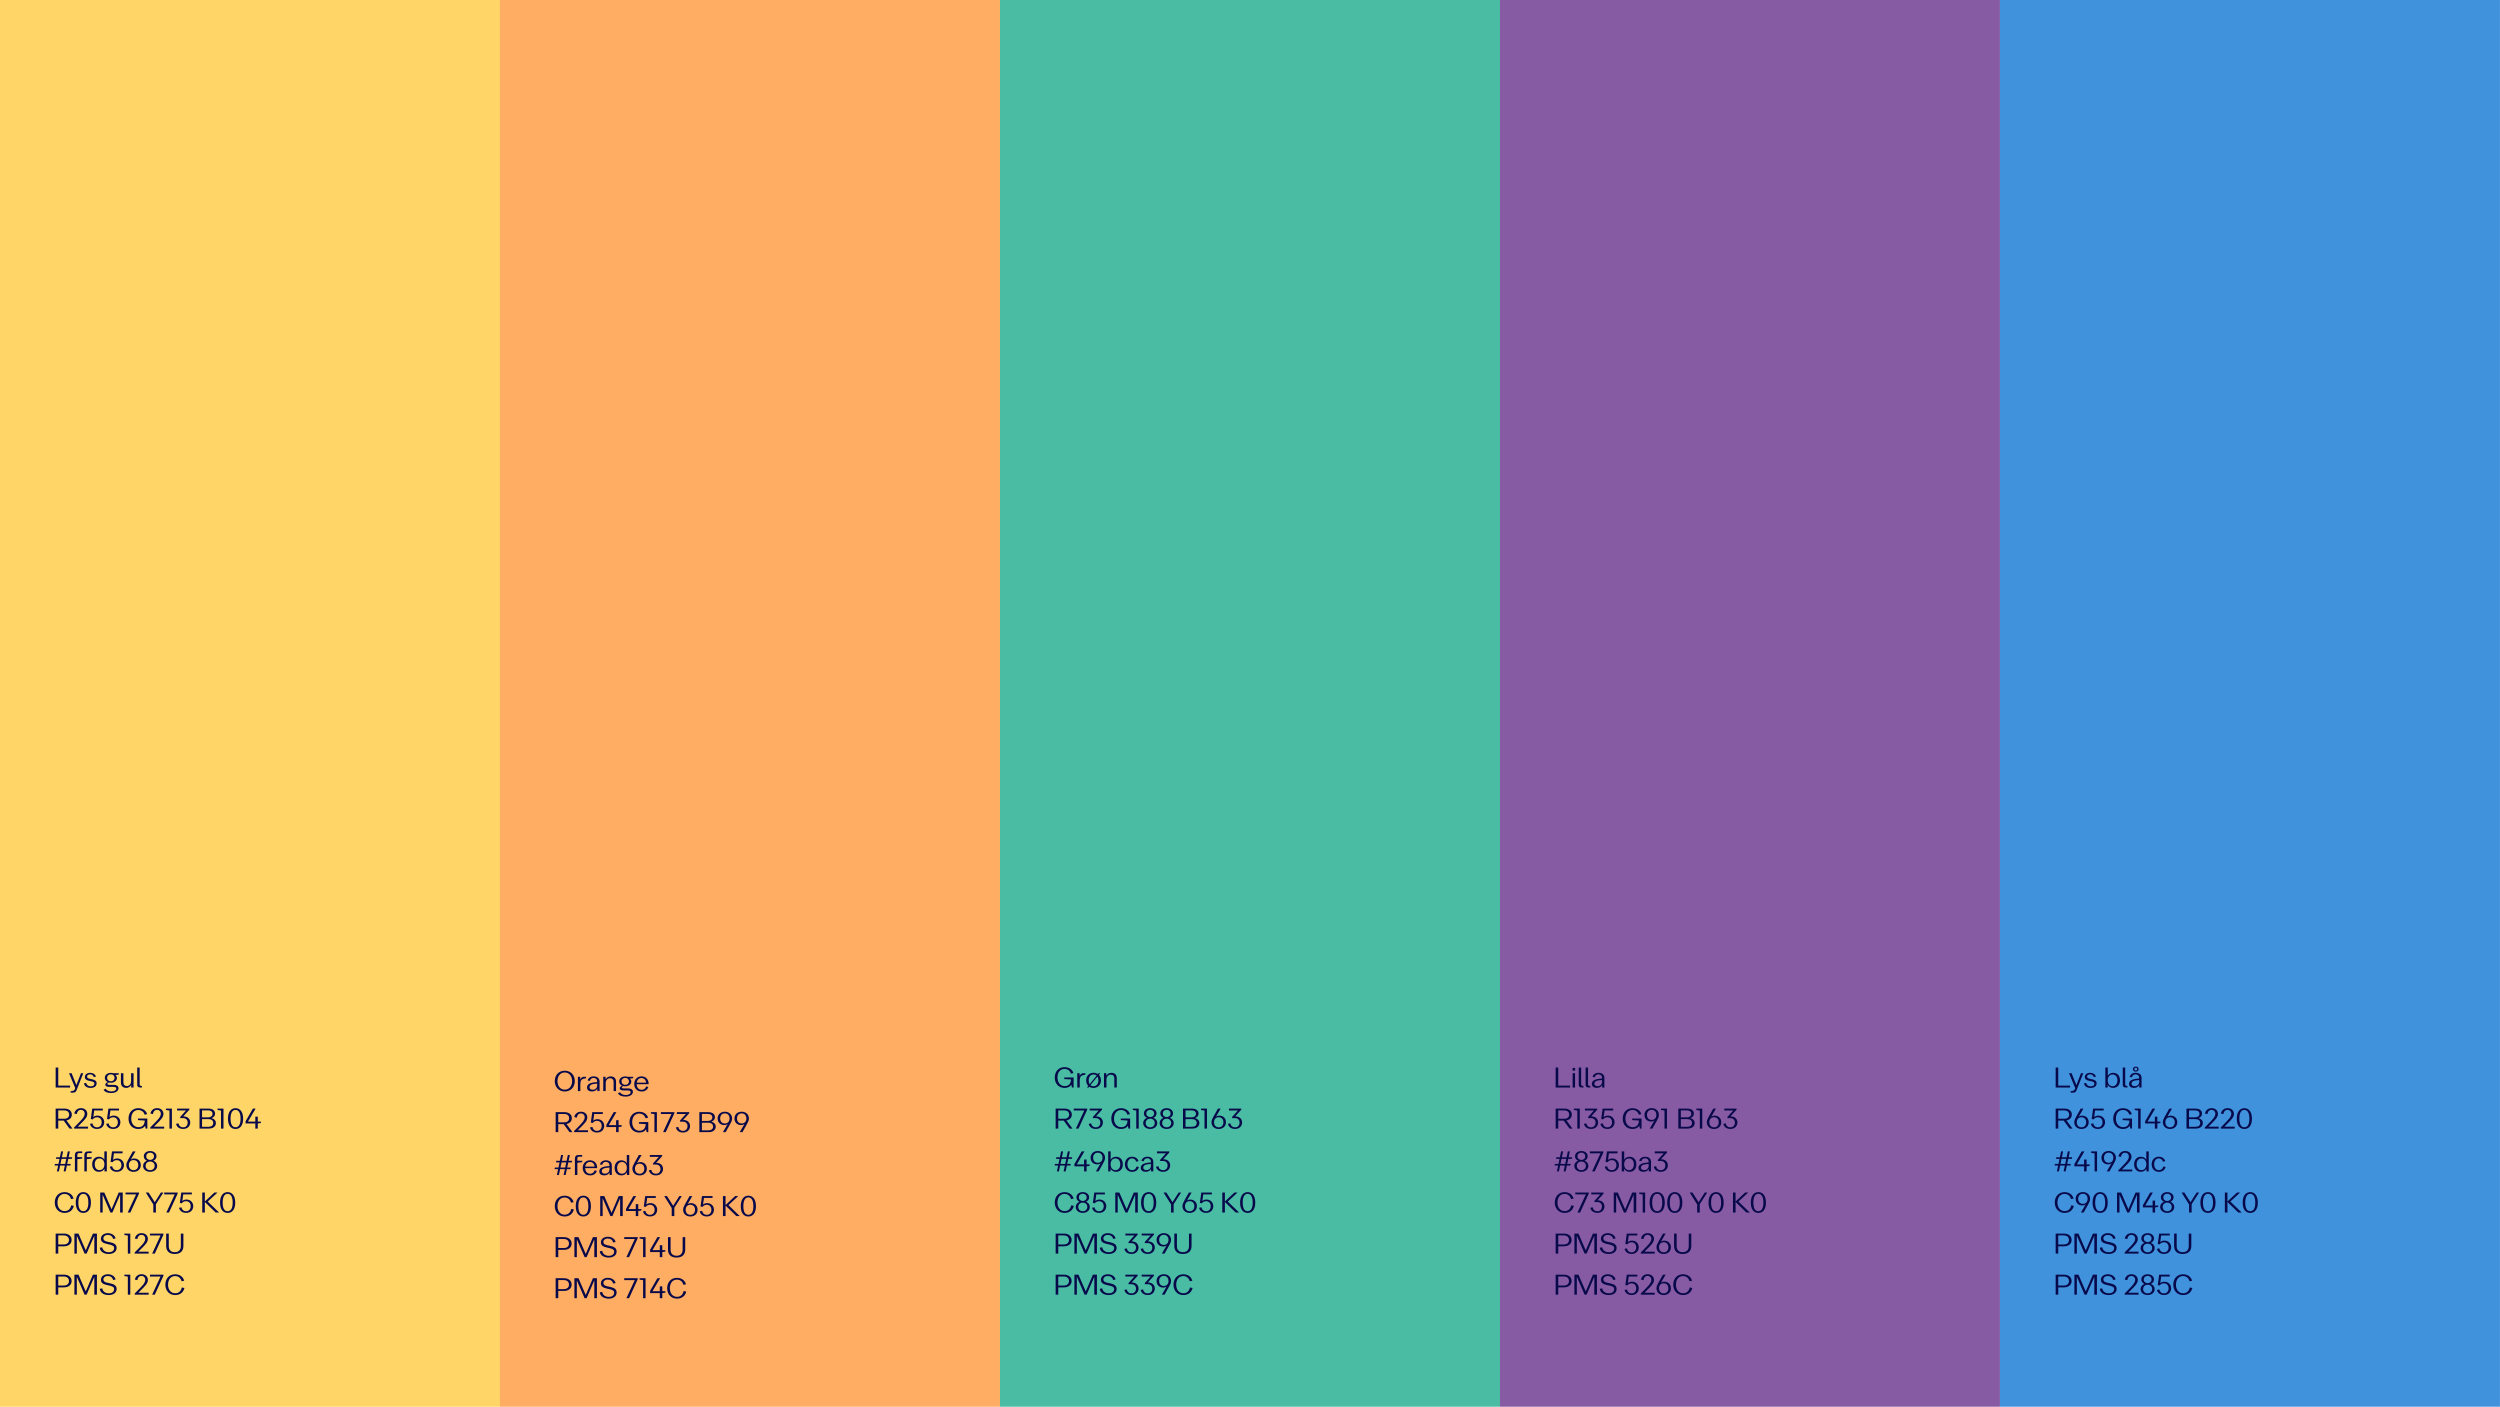 <svg width="1400" height="788" viewBox="0 0 1400 788" fill="none" xmlns="http://www.w3.org/2000/svg">
<g clip-path="url(#clip0_2233_8192)">
<g clip-path="url(#clip1_2233_8192)">
<path d="M279.996 -228H0V787.783H279.996V-228Z" fill="#FFD568"/>
<path d="M559.992 -226.352H279.996V789.432H559.992V-226.352Z" fill="#FEAD63"/>
<path d="M839.988 -228H559.992V787.783H839.988V-228Z" fill="#49BCA3"/>
<path d="M1119.98 -228H839.989V787.783H1119.98V-228Z" fill="#875BA3"/>
<path d="M1399.98 -228H1119.98V787.783H1399.98V-228Z" fill="#4192DC"/>
<path d="M31.168 609V597.8H32.624V607.928H39.248V609H31.168ZM39.557 611.096C39.941 611.032 40.342 610.968 40.725 610.888C41.398 610.76 41.669 610.536 41.925 609.88L42.133 609.32L38.661 601H40.102L42.773 607.672L45.349 601H46.63L42.901 610.456C42.486 611.464 42.133 611.88 40.837 611.88H39.557V611.096ZM50.767 609.24C48.672 609.24 47.231 608.28 47.056 606.648L48.303 606.44C48.447 607.608 49.44 608.344 50.8 608.344C52.096 608.344 52.847 607.784 52.847 606.856C52.847 606.104 52.336 605.768 51.056 605.496L49.999 605.272C48.288 604.92 47.504 604.296 47.504 603.096C47.504 601.816 48.672 600.776 50.48 600.776C52.08 600.776 53.407 601.592 53.712 602.92L52.464 603.16C52.288 602.216 51.52 601.64 50.416 601.64C49.343 601.64 48.767 602.216 48.767 602.904C48.767 603.496 49.136 603.896 50.303 604.12L51.376 604.344C53.343 604.728 54.111 605.448 54.111 606.664C54.111 608.28 52.767 609.24 50.767 609.24ZM62.322 612.104C60.386 612.104 58.657 611.56 58.002 610.232L59.233 609.64C59.602 610.648 60.977 611.208 62.37 611.208C64.114 611.208 65.106 610.488 65.106 609.592C65.106 609.032 64.737 608.664 63.33 608.664H61.185C59.538 608.664 58.962 608.072 58.962 607.464C58.962 606.936 59.394 606.376 60.306 605.976C59.346 605.544 58.69 604.712 58.69 603.576C58.69 601.832 60.273 600.792 62.081 600.792C62.498 600.792 63.01 600.872 63.458 601H66.498V601.784L64.641 602.008C65.186 602.456 65.474 603.032 65.474 603.624C65.474 605.32 63.858 606.344 62.081 606.344C61.666 606.344 61.266 606.296 60.898 606.2C60.386 606.424 60.13 606.744 60.13 606.984C60.13 607.352 60.45 607.512 61.33 607.512H63.505C65.585 607.512 66.37 608.36 66.37 609.4C66.37 610.84 64.882 612.104 62.322 612.104ZM60.017 603.576C60.017 604.824 60.929 605.528 62.081 605.528C63.218 605.528 64.145 604.824 64.145 603.576C64.145 602.344 63.218 601.624 62.081 601.624C60.946 601.624 60.017 602.328 60.017 603.576ZM74.799 601V609H73.471V607.496C73.055 608.424 72.095 609.224 70.687 609.224C68.895 609.224 67.711 608.136 67.711 606.28V601H69.103V605.976C69.103 607.56 69.887 608.184 71.087 608.184C72.287 608.184 73.407 607.24 73.407 605.432V601H74.799ZM78.628 609C77.156 609 76.836 608.376 76.836 607.368V597.8H78.212V607.368C78.212 607.752 78.356 607.912 78.74 608.008C78.98 608.072 79.22 608.12 79.46 608.184V609H78.628ZM31.168 632V620.8H36.096C38.544 620.8 40.224 622.112 40.224 624.176C40.224 625.92 39.04 627.088 37.216 627.424L40.576 632H38.928L35.664 627.52H32.624V632H31.168ZM32.624 626.496H35.984C37.696 626.496 38.72 625.632 38.72 624.176C38.72 622.72 37.696 621.84 35.984 621.84H32.624V626.496ZM41.499 632V631.376L44.235 628.592C46.363 626.432 47.419 625.168 47.419 623.712C47.419 622.304 46.491 621.52 45.291 621.52C43.883 621.52 43.131 622.672 43.019 623.872L41.611 623.6C41.867 622.048 43.131 620.56 45.323 620.56C47.643 620.56 48.891 622.064 48.891 623.776C48.891 625.552 47.563 626.944 45.243 629.248L43.547 630.944H49.307V632H41.499ZM54.325 632.224C52.261 632.224 50.773 631.072 50.404 629.36L51.748 629.072C51.941 630.336 52.868 631.296 54.34 631.296C56.005 631.296 56.932 630.048 56.932 628.496C56.932 626.944 56.036 625.68 54.34 625.68C53.269 625.68 52.42 626.176 51.972 626.848L50.852 626.672L51.653 620.8H57.572V621.856H52.757L52.261 625.568C52.788 625.088 53.492 624.736 54.612 624.736C56.724 624.736 58.356 626.304 58.356 628.448C58.356 630.336 57.077 632.224 54.325 632.224ZM63.387 632.224C61.323 632.224 59.835 631.072 59.467 629.36L60.811 629.072C61.003 630.336 61.931 631.296 63.403 631.296C65.067 631.296 65.995 630.048 65.995 628.496C65.995 626.944 65.099 625.68 63.403 625.68C62.331 625.68 61.483 626.176 61.035 626.848L59.915 626.672L60.715 620.8H66.635V621.856H61.819L61.323 625.568C61.851 625.088 62.555 624.736 63.675 624.736C65.787 624.736 67.419 626.304 67.419 628.448C67.419 630.336 66.139 632.224 63.387 632.224ZM77.473 632.24C74.177 632.24 71.969 629.888 71.969 626.416C71.969 622.944 74.225 620.592 77.425 620.592C79.857 620.592 81.729 621.824 82.417 623.904L81.009 624.256C80.481 622.56 79.185 621.6 77.409 621.6C75.041 621.6 73.489 623.52 73.489 626.416C73.489 629.312 75.169 631.216 77.553 631.216C79.953 631.216 81.009 629.616 81.057 627.504L77.265 627.264V626.368H82.513V632H81.569L81.281 630.432C80.529 631.568 79.249 632.24 77.473 632.24ZM84.14 632V631.376L86.876 628.592C89.004 626.432 90.06 625.168 90.06 623.712C90.06 622.304 89.132 621.52 87.932 621.52C86.524 621.52 85.772 622.672 85.66 623.872L84.252 623.6C84.508 622.048 85.772 620.56 87.964 620.56C90.284 620.56 91.532 622.064 91.532 623.776C91.532 625.552 90.204 626.944 87.884 629.248L86.188 630.944H91.948V632H84.14ZM94.885 632V621.904L92.933 621.6V620.8H96.261V632H94.885ZM102.574 632.224C100.414 632.224 98.974 631.088 98.59 629.36L99.95 629.072C100.126 630.304 101.038 631.296 102.59 631.296C104.19 631.296 105.102 630.16 105.102 628.608C105.102 627.152 104.126 626.144 102.478 626.144H100.91V625.52L104.174 621.856H99.15V620.8H106.046V621.424L102.638 625.184H102.814C104.91 625.184 106.526 626.496 106.526 628.56C106.526 630.368 105.278 632.224 102.574 632.224ZM111.731 632V620.8H116.659C118.883 620.8 120.451 621.776 120.451 623.632C120.451 624.832 119.699 625.712 118.467 626.144C119.97 626.528 120.899 627.504 120.899 628.896C120.899 630.864 119.299 632 116.963 632H111.731ZM113.155 630.992H116.803C118.403 630.992 119.411 630.24 119.411 628.864C119.411 627.472 118.355 626.72 116.755 626.72H113.155V630.992ZM113.155 625.712H116.515C117.987 625.712 118.995 625.008 118.995 623.728C118.995 622.448 118.035 621.808 116.531 621.808H113.155V625.712ZM123.776 632V621.904L121.824 621.6V620.8H125.152V632H123.776ZM131.896 632.24C129.432 632.24 127.656 630.368 127.656 626.464C127.656 622.56 129.432 620.576 131.896 620.576C134.36 620.576 136.152 622.56 136.152 626.464C136.152 630.368 134.36 632.24 131.896 632.24ZM129.112 626.464C129.112 629.904 130.248 631.264 131.896 631.264C133.544 631.264 134.712 629.904 134.712 626.464C134.712 623.008 133.544 621.552 131.896 621.552C130.248 621.552 129.112 623.008 129.112 626.464ZM142.972 632V629.152H137.532V627.904L141.628 620.8H143.148L138.876 628.08H142.972V625.328H144.364V628.08H146.092V628.896L144.364 629.152V632H142.972ZM32.976 656H31.856L32.56 652.704H30.56L30.752 651.808H32.736L33.344 648.96H31.36L31.536 648.064H33.536L34.224 644.8H35.344L34.656 648.064H37.296L37.984 644.8H39.12L38.432 648.064H40.4L40.224 648.96H38.24L37.632 651.808H39.616L39.424 652.704H37.456L36.752 656H35.616L36.32 652.704H33.68L32.976 656ZM33.856 651.808H36.496L37.104 648.96H34.464L33.856 651.808ZM41.945 646.832C41.945 645.584 42.585 644.8 43.929 644.8H46.025V645.728H44.345C43.657 645.728 43.321 646.032 43.321 646.768V648H46.025V648.816L43.321 649.136V656H41.945V646.832ZM47.242 646.832C47.242 645.584 47.882 644.8 49.226 644.8H51.322V645.728H49.642C48.954 645.728 48.618 646.032 48.618 646.768V648H51.322V648.816L48.618 649.136V656H47.242V646.832ZM55.398 656.224C53.127 656.224 51.623 654.56 51.623 652C51.623 649.44 53.127 647.776 55.398 647.776C56.727 647.776 57.815 648.336 58.438 649.456V644.8H59.815V656H58.502V654.432C57.895 655.616 56.775 656.224 55.398 656.224ZM53.047 652C53.047 654 54.118 655.28 55.734 655.28C57.35 655.28 58.471 654 58.471 652C58.471 650 57.35 648.72 55.734 648.72C54.118 648.72 53.047 650 53.047 652ZM65.387 656.224C63.323 656.224 61.835 655.072 61.467 653.36L62.811 653.072C63.003 654.336 63.931 655.296 65.403 655.296C67.067 655.296 67.995 654.048 67.995 652.496C67.995 650.944 67.099 649.68 65.403 649.68C64.331 649.68 63.483 650.176 63.035 650.848L61.915 650.672L62.715 644.8H68.635V645.856H63.819L63.323 649.568C63.851 649.088 64.555 648.736 65.675 648.736C67.787 648.736 69.419 650.304 69.419 652.448C69.419 654.336 68.139 656.224 65.387 656.224ZM74.799 656.24C72.463 656.24 70.751 654.736 70.751 652.432C70.751 651.472 71.135 650.56 71.727 649.52L74.367 644.8H75.887L73.279 649.296C73.679 649.008 74.319 648.752 75.119 648.752C77.247 648.752 78.847 650.176 78.847 652.448C78.847 654.752 77.119 656.24 74.799 656.24ZM72.175 652.464C72.175 654.224 73.247 655.296 74.799 655.296C76.351 655.296 77.423 654.224 77.423 652.464C77.423 650.72 76.351 649.648 74.799 649.648C73.247 649.648 72.175 650.72 72.175 652.464ZM84.077 656.224C81.821 656.224 80.125 654.848 80.125 652.896C80.125 651.536 80.973 650.496 82.269 650C81.213 649.552 80.525 648.672 80.525 647.504C80.525 645.728 82.093 644.576 84.077 644.576C86.045 644.576 87.629 645.728 87.629 647.504C87.629 648.672 86.925 649.536 85.885 650C87.165 650.496 88.013 651.536 88.013 652.896C88.013 654.848 86.317 656.224 84.077 656.224ZM81.549 652.88C81.549 654.304 82.589 655.296 84.077 655.296C85.549 655.296 86.605 654.304 86.605 652.864C86.605 651.424 85.549 650.464 84.077 650.464C82.589 650.464 81.549 651.44 81.549 652.88ZM81.901 647.536C81.901 648.816 82.877 649.552 84.077 649.552C85.261 649.552 86.253 648.816 86.253 647.536C86.253 646.24 85.261 645.488 84.077 645.488C82.877 645.488 81.901 646.24 81.901 647.536ZM36.176 679.24C32.976 679.24 30.672 676.888 30.672 673.416C30.672 669.944 32.928 667.592 36.128 667.592C38.672 667.592 40.608 668.936 41.216 671.224L39.76 671.496C39.296 669.64 37.952 668.6 36.112 668.6C33.744 668.6 32.192 670.52 32.192 673.416C32.192 676.312 33.792 678.216 36.176 678.216C38.112 678.216 39.456 677.112 39.888 674.984L41.36 675.272C40.752 677.848 38.784 679.24 36.176 679.24ZM46.662 679.24C44.198 679.24 42.422 677.368 42.422 673.464C42.422 669.56 44.198 667.576 46.662 667.576C49.126 667.576 50.918 669.56 50.918 673.464C50.918 677.368 49.126 679.24 46.662 679.24ZM43.878 673.464C43.878 676.904 45.014 678.264 46.662 678.264C48.31 678.264 49.478 676.904 49.478 673.464C49.478 670.008 48.31 668.552 46.662 668.552C45.014 668.552 43.878 670.008 43.878 673.464ZM68.729 667.8V679H67.273V669.016L62.953 679H61.817L57.481 669V679H56.121V667.8H58.393L62.473 677.192L66.489 667.8H68.729ZM71.523 679L76.211 668.856H70.307V667.8H77.843V668.424L73.011 679H71.523ZM85.85 679V674.488L81.642 667.8H83.21L86.666 673.24L90.106 667.8H91.498L87.306 674.344V679H85.85ZM93.163 679L97.851 668.856H91.947V667.8H99.483V668.424L94.651 679H93.163ZM104.184 679.224C102.12 679.224 100.632 678.072 100.264 676.36L101.608 676.072C101.8 677.336 102.728 678.296 104.2 678.296C105.864 678.296 106.792 677.048 106.792 675.496C106.792 673.944 105.896 672.68 104.2 672.68C103.128 672.68 102.28 673.176 101.832 673.848L100.712 673.672L101.512 667.8H107.432V668.856H102.616L102.12 672.568C102.648 672.088 103.352 671.736 104.472 671.736C106.584 671.736 108.216 673.304 108.216 675.448C108.216 677.336 106.936 679.224 104.184 679.224ZM114.718 667.8V672.84L120.078 667.8H121.838L116.35 672.872L122.686 679H120.766L114.718 673.112V679H113.262V667.8H114.718ZM127.475 679.24C125.011 679.24 123.235 677.368 123.235 673.464C123.235 669.56 125.011 667.576 127.475 667.576C129.939 667.576 131.731 669.56 131.731 673.464C131.731 677.368 129.939 679.24 127.475 679.24ZM124.691 673.464C124.691 676.904 125.827 678.264 127.475 678.264C129.123 678.264 130.291 676.904 130.291 673.464C130.291 670.008 129.123 668.552 127.475 668.552C125.827 668.552 124.691 670.008 124.691 673.464ZM31.168 702V690.8H35.792C38.368 690.8 40.112 692.192 40.112 694.384C40.112 696.576 38.368 697.936 35.792 697.936H32.624V702H31.168ZM32.624 696.896H35.696C37.52 696.896 38.624 695.968 38.624 694.384C38.624 692.8 37.52 691.84 35.696 691.84H32.624V696.896ZM54.276 690.8V702H52.82V692.016L48.5 702H47.364L43.028 692V702H41.668V690.8H43.94L48.02 700.192L52.036 690.8H54.276ZM60.894 702.24C58.142 702.24 56.126 700.944 55.87 698.72L57.261 698.48C57.486 700.128 58.877 701.248 60.925 701.248C62.877 701.248 63.917 700.24 63.917 698.944C63.917 697.808 63.166 697.36 61.245 696.928L59.806 696.608C57.469 696.096 56.51 695.216 56.51 693.68C56.51 691.968 58.014 690.576 60.398 690.576C62.51 690.576 64.334 691.696 64.734 693.52L63.325 693.792C63.053 692.432 61.965 691.568 60.349 691.568C58.797 691.568 57.886 692.464 57.886 693.504C57.886 694.368 58.446 694.992 60.126 695.344L61.63 695.648C64.269 696.192 65.309 697.168 65.309 698.816C65.309 700.864 63.581 702.24 60.894 702.24ZM71.588 702V691.904L69.636 691.6V690.8H72.964V702H71.588ZM75.421 702V701.376L78.157 698.592C80.285 696.432 81.341 695.168 81.341 693.712C81.341 692.304 80.413 691.52 79.213 691.52C77.805 691.52 77.053 692.672 76.941 693.872L75.533 693.6C75.789 692.048 77.053 690.56 79.245 690.56C81.565 690.56 82.813 692.064 82.813 693.776C82.813 695.552 81.485 696.944 79.165 699.248L77.469 700.944H83.229V702H75.421ZM85.21 702L89.898 691.856H83.994V690.8H91.53V691.424L86.698 702H85.21ZM97.874 702.24C94.626 702.24 93.058 700.448 93.058 697.776V690.8H94.514V697.84C94.514 699.92 95.634 701.216 97.874 701.216C100.098 701.216 101.266 699.92 101.266 697.84V690.8H102.706V697.776C102.706 700.448 101.122 702.24 97.874 702.24ZM31.168 725V713.8H35.792C38.368 713.8 40.112 715.192 40.112 717.384C40.112 719.576 38.368 720.936 35.792 720.936H32.624V725H31.168ZM32.624 719.896H35.696C37.52 719.896 38.624 718.968 38.624 717.384C38.624 715.8 37.52 714.84 35.696 714.84H32.624V719.896ZM54.276 713.8V725H52.82V715.016L48.5 725H47.364L43.028 715V725H41.668V713.8H43.94L48.02 723.192L52.036 713.8H54.276ZM60.894 725.24C58.142 725.24 56.126 723.944 55.87 721.72L57.261 721.48C57.486 723.128 58.877 724.248 60.925 724.248C62.877 724.248 63.917 723.24 63.917 721.944C63.917 720.808 63.166 720.36 61.245 719.928L59.806 719.608C57.469 719.096 56.51 718.216 56.51 716.68C56.51 714.968 58.014 713.576 60.398 713.576C62.51 713.576 64.334 714.696 64.734 716.52L63.325 716.792C63.053 715.432 61.965 714.568 60.349 714.568C58.797 714.568 57.886 715.464 57.886 716.504C57.886 717.368 58.446 717.992 60.126 718.344L61.63 718.648C64.269 719.192 65.309 720.168 65.309 721.816C65.309 723.864 63.581 725.24 60.894 725.24ZM71.588 725V714.904L69.636 714.6V713.8H72.964V725H71.588ZM75.421 725V724.376L78.157 721.592C80.285 719.432 81.341 718.168 81.341 716.712C81.341 715.304 80.413 714.52 79.213 714.52C77.805 714.52 77.053 715.672 76.941 716.872L75.533 716.6C75.789 715.048 77.053 713.56 79.245 713.56C81.565 713.56 82.813 715.064 82.813 716.776C82.813 718.552 81.485 719.944 79.165 722.248L77.469 723.944H83.229V725H75.421ZM85.21 725L89.898 714.856H83.994V713.8H91.53V714.424L86.698 725H85.21ZM98.098 725.24C94.898 725.24 92.594 722.888 92.594 719.416C92.594 715.944 94.85 713.592 98.05 713.592C100.594 713.592 102.53 714.936 103.138 717.224L101.682 717.496C101.218 715.64 99.874 714.6 98.034 714.6C95.666 714.6 94.114 716.52 94.114 719.416C94.114 722.312 95.714 724.216 98.098 724.216C100.034 724.216 101.378 723.112 101.81 720.984L103.282 721.272C102.674 723.848 100.706 725.24 98.098 725.24Z" fill="#07094A"/>
<path d="M316.272 611.24C313.088 611.24 310.672 608.904 310.672 605.416C310.672 601.912 313.088 599.592 316.272 599.592C319.472 599.592 321.904 601.912 321.904 605.416C321.904 608.904 319.472 611.24 316.272 611.24ZM312.192 605.416C312.192 608.328 313.872 610.216 316.272 610.216C318.656 610.216 320.368 608.328 320.368 605.416C320.368 602.488 318.656 600.6 316.272 600.6C313.872 600.6 312.192 602.488 312.192 605.416ZM323.618 611V603H324.931V604.552C325.283 603.784 326.035 603 326.755 603H328.147V603.848L327.331 603.976C325.619 604.248 324.995 605.176 324.995 607.096V611H323.618ZM331.486 611.224C329.886 611.224 328.734 610.456 328.734 609.016C328.734 607.224 330.286 606.184 334.43 605.976V605.64C334.43 604.392 333.646 603.64 332.382 603.64C331.15 603.64 330.526 604.44 330.382 605.304L329.118 605.08C329.374 603.768 330.67 602.76 332.398 602.76C334.51 602.76 335.758 603.896 335.758 605.624V611H334.494V609.576C333.982 610.648 332.942 611.224 331.486 611.224ZM330.142 608.92C330.142 609.752 330.862 610.248 331.902 610.248C333.47 610.248 334.43 609.224 334.43 607.8V606.824C331.278 606.952 330.142 607.624 330.142 608.92ZM337.822 611V603H339.134V604.504C339.566 603.576 340.558 602.776 341.982 602.776C343.806 602.776 344.99 603.864 344.99 605.72V611H343.614V606.024C343.614 604.44 342.798 603.816 341.614 603.816C340.35 603.816 339.198 604.776 339.198 606.568V611H337.822ZM350.384 614.104C348.448 614.104 346.72 613.56 346.064 612.232L347.296 611.64C347.664 612.648 349.04 613.208 350.432 613.208C352.176 613.208 353.168 612.488 353.168 611.592C353.168 611.032 352.8 610.664 351.392 610.664H349.248C347.6 610.664 347.024 610.072 347.024 609.464C347.024 608.936 347.456 608.376 348.368 607.976C347.408 607.544 346.752 606.712 346.752 605.576C346.752 603.832 348.336 602.792 350.144 602.792C350.56 602.792 351.072 602.872 351.52 603H354.56V603.784L352.704 604.008C353.248 604.456 353.536 605.032 353.536 605.624C353.536 607.32 351.92 608.344 350.144 608.344C349.728 608.344 349.328 608.296 348.96 608.2C348.448 608.424 348.192 608.744 348.192 608.984C348.192 609.352 348.512 609.512 349.392 609.512H351.568C353.648 609.512 354.432 610.36 354.432 611.4C354.432 612.84 352.944 614.104 350.384 614.104ZM348.08 605.576C348.08 606.824 348.992 607.528 350.144 607.528C351.28 607.528 352.208 606.824 352.208 605.576C352.208 604.344 351.28 603.624 350.144 603.624C349.008 603.624 348.08 604.328 348.08 605.576ZM359.393 611.24C356.753 611.24 355.169 609.512 355.169 607.064C355.169 604.504 356.881 602.76 359.233 602.76C361.809 602.76 363.361 604.728 363.233 607.144H356.545C356.609 608.904 357.521 610.296 359.393 610.296C360.529 610.296 361.521 609.592 361.793 608.408L363.073 608.68C362.625 610.216 361.265 611.24 359.393 611.24ZM356.593 606.296H361.841C361.697 604.792 360.721 603.688 359.217 603.688C357.873 603.688 356.801 604.6 356.593 606.296ZM311.168 634V622.8H316.096C318.544 622.8 320.224 624.112 320.224 626.176C320.224 627.92 319.04 629.088 317.216 629.424L320.576 634H318.928L315.664 629.52H312.624V634H311.168ZM312.624 628.496H315.984C317.696 628.496 318.72 627.632 318.72 626.176C318.72 624.72 317.696 623.84 315.984 623.84H312.624V628.496ZM321.499 634V633.376L324.235 630.592C326.363 628.432 327.419 627.168 327.419 625.712C327.419 624.304 326.491 623.52 325.291 623.52C323.883 623.52 323.131 624.672 323.019 625.872L321.611 625.6C321.867 624.048 323.131 622.56 325.323 622.56C327.643 622.56 328.891 624.064 328.891 625.776C328.891 627.552 327.563 628.944 325.243 631.248L323.547 632.944H329.307V634H321.499ZM334.325 634.224C332.261 634.224 330.773 633.072 330.405 631.36L331.749 631.072C331.941 632.336 332.869 633.296 334.341 633.296C336.005 633.296 336.933 632.048 336.933 630.496C336.933 628.944 336.037 627.68 334.341 627.68C333.269 627.68 332.421 628.176 331.973 628.848L330.853 628.672L331.653 622.8H337.573V623.856H332.757L332.261 627.568C332.789 627.088 333.493 626.736 334.613 626.736C336.725 626.736 338.357 628.304 338.357 630.448C338.357 632.336 337.077 634.224 334.325 634.224ZM345.019 634V631.152H339.579V629.904L343.675 622.8H345.195L340.923 630.08H345.019V627.328H346.411V630.08H348.139V630.896L346.411 631.152V634H345.019ZM358.004 634.24C354.708 634.24 352.5 631.888 352.5 628.416C352.5 624.944 354.756 622.592 357.956 622.592C360.388 622.592 362.26 623.824 362.948 625.904L361.54 626.256C361.012 624.56 359.716 623.6 357.94 623.6C355.572 623.6 354.02 625.52 354.02 628.416C354.02 631.312 355.7 633.216 358.084 633.216C360.484 633.216 361.54 631.616 361.588 629.504L357.796 629.264V628.368H363.044V634H362.1L361.812 632.432C361.06 633.568 359.78 634.24 358.004 634.24ZM366.479 634V623.904L364.527 623.6V622.8H367.855V634H366.479ZM371.32 634L376.008 623.856H370.104V622.8H377.64V623.424L372.808 634H371.32ZM382.48 634.224C380.32 634.224 378.88 633.088 378.496 631.36L379.856 631.072C380.032 632.304 380.944 633.296 382.496 633.296C384.096 633.296 385.008 632.16 385.008 630.608C385.008 629.152 384.032 628.144 382.384 628.144H380.816V627.52L384.08 623.856H379.056V622.8H385.952V623.424L382.544 627.184H382.72C384.816 627.184 386.432 628.496 386.432 630.56C386.432 632.368 385.184 634.224 382.48 634.224ZM391.637 634V622.8H396.565C398.789 622.8 400.357 623.776 400.357 625.632C400.357 626.832 399.605 627.712 398.373 628.144C399.877 628.528 400.805 629.504 400.805 630.896C400.805 632.864 399.205 634 396.869 634H391.637ZM393.061 632.992H396.709C398.309 632.992 399.317 632.24 399.317 630.864C399.317 629.472 398.261 628.72 396.661 628.72H393.061V632.992ZM393.061 627.712H396.421C397.893 627.712 398.901 627.008 398.901 625.728C398.901 624.448 397.941 623.808 396.437 623.808H393.061V627.712ZM405.922 622.56C408.258 622.56 409.97 624.064 409.97 626.368C409.97 627.328 409.586 628.24 408.994 629.28L406.354 634H404.834L407.442 629.504C407.042 629.792 406.402 630.048 405.602 630.048C403.474 630.048 401.874 628.624 401.874 626.352C401.874 624.048 403.602 622.56 405.922 622.56ZM403.298 626.336C403.298 628.08 404.37 629.152 405.922 629.152C407.474 629.152 408.546 628.08 408.546 626.336C408.546 624.576 407.474 623.504 405.922 623.504C404.37 623.504 403.298 624.576 403.298 626.336ZM415.344 622.56C417.68 622.56 419.392 624.064 419.392 626.368C419.392 627.328 419.008 628.24 418.416 629.28L415.776 634H414.256L416.864 629.504C416.464 629.792 415.824 630.048 415.024 630.048C412.896 630.048 411.296 628.624 411.296 626.352C411.296 624.048 413.024 622.56 415.344 622.56ZM412.72 626.336C412.72 628.08 413.792 629.152 415.344 629.152C416.896 629.152 417.968 628.08 417.968 626.336C417.968 624.576 416.896 623.504 415.344 623.504C413.792 623.504 412.72 624.576 412.72 626.336ZM312.976 658H311.856L312.56 654.704H310.56L310.752 653.808H312.736L313.344 650.96H311.36L311.536 650.064H313.536L314.224 646.8H315.344L314.656 650.064H317.296L317.984 646.8H319.12L318.432 650.064H320.4L320.224 650.96H318.24L317.632 653.808H319.616L319.424 654.704H317.456L316.752 658H315.616L316.32 654.704H313.68L312.976 658ZM313.856 653.808H316.496L317.104 650.96H314.464L313.856 653.808ZM321.945 648.832C321.945 647.584 322.585 646.8 323.929 646.8H326.025V647.728H324.345C323.657 647.728 323.321 648.032 323.321 648.768V650H326.025V650.816L323.321 651.136V658H321.945V648.832ZM330.55 658.24C327.91 658.24 326.326 656.512 326.326 654.064C326.326 651.504 328.038 649.76 330.39 649.76C332.966 649.76 334.518 651.728 334.39 654.144H327.702C327.766 655.904 328.678 657.296 330.55 657.296C331.686 657.296 332.678 656.592 332.95 655.408L334.23 655.68C333.782 657.216 332.422 658.24 330.55 658.24ZM327.75 653.296H332.998C332.854 651.792 331.878 650.688 330.374 650.688C329.03 650.688 327.958 651.6 327.75 653.296ZM338.345 658.224C336.745 658.224 335.593 657.456 335.593 656.016C335.593 654.224 337.145 653.184 341.289 652.976V652.64C341.289 651.392 340.505 650.64 339.241 650.64C338.009 650.64 337.385 651.44 337.241 652.304L335.977 652.08C336.233 650.768 337.529 649.76 339.257 649.76C341.369 649.76 342.617 650.896 342.617 652.624V658H341.353V656.576C340.841 657.648 339.801 658.224 338.345 658.224ZM337.001 655.92C337.001 656.752 337.721 657.248 338.761 657.248C340.329 657.248 341.289 656.224 341.289 654.8V653.824C338.137 653.952 337.001 654.624 337.001 655.92ZM347.961 658.224C345.689 658.224 344.185 656.56 344.185 654C344.185 651.44 345.689 649.776 347.961 649.776C349.289 649.776 350.377 650.336 351.001 651.456V646.8H352.377V658H351.065V656.432C350.457 657.616 349.337 658.224 347.961 658.224ZM345.609 654C345.609 656 346.681 657.28 348.297 657.28C349.913 657.28 351.033 656 351.033 654C351.033 652 349.913 650.72 348.297 650.72C346.681 650.72 345.609 652 345.609 654ZM358.19 658.24C355.854 658.24 354.142 656.736 354.142 654.432C354.142 653.472 354.526 652.56 355.118 651.52L357.758 646.8H359.278L356.67 651.296C357.07 651.008 357.71 650.752 358.51 650.752C360.638 650.752 362.238 652.176 362.238 654.448C362.238 656.752 360.51 658.24 358.19 658.24ZM355.566 654.464C355.566 656.224 356.638 657.296 358.19 657.296C359.742 657.296 360.814 656.224 360.814 654.464C360.814 652.72 359.742 651.648 358.19 651.648C356.638 651.648 355.566 652.72 355.566 654.464ZM367.339 658.224C365.179 658.224 363.739 657.088 363.355 655.36L364.715 655.072C364.891 656.304 365.803 657.296 367.355 657.296C368.955 657.296 369.867 656.16 369.867 654.608C369.867 653.152 368.891 652.144 367.243 652.144H365.675V651.52L368.939 647.856H363.915V646.8H370.811V647.424L367.403 651.184H367.579C369.675 651.184 371.291 652.496 371.291 654.56C371.291 656.368 370.043 658.224 367.339 658.224ZM316.176 681.24C312.976 681.24 310.672 678.888 310.672 675.416C310.672 671.944 312.928 669.592 316.128 669.592C318.672 669.592 320.608 670.936 321.216 673.224L319.76 673.496C319.296 671.64 317.952 670.6 316.112 670.6C313.744 670.6 312.192 672.52 312.192 675.416C312.192 678.312 313.792 680.216 316.176 680.216C318.112 680.216 319.456 679.112 319.888 676.984L321.36 677.272C320.752 679.848 318.784 681.24 316.176 681.24ZM326.662 681.24C324.198 681.24 322.422 679.368 322.422 675.464C322.422 671.56 324.198 669.576 326.662 669.576C329.126 669.576 330.918 671.56 330.918 675.464C330.918 679.368 329.126 681.24 326.662 681.24ZM323.878 675.464C323.878 678.904 325.014 680.264 326.662 680.264C328.31 680.264 329.478 678.904 329.478 675.464C329.478 672.008 328.31 670.552 326.662 670.552C325.014 670.552 323.878 672.008 323.878 675.464ZM348.729 669.8V681H347.273V671.016L342.953 681H341.817L337.481 671V681H336.121V669.8H338.393L342.473 679.192L346.489 669.8H348.729ZM356.035 681V678.152H350.595V676.904L354.691 669.8H356.211L351.939 677.08H356.035V674.328H357.427V677.08H359.155V677.896L357.427 678.152V681H356.035ZM363.996 681.224C361.932 681.224 360.444 680.072 360.076 678.36L361.42 678.072C361.612 679.336 362.54 680.296 364.012 680.296C365.676 680.296 366.604 679.048 366.604 677.496C366.604 675.944 365.708 674.68 364.012 674.68C362.94 674.68 362.092 675.176 361.644 675.848L360.524 675.672L361.324 669.8H367.244V670.856H362.428L361.932 674.568C362.46 674.088 363.164 673.736 364.284 673.736C366.396 673.736 368.028 675.304 368.028 677.448C368.028 679.336 366.748 681.224 363.996 681.224ZM376.162 681V676.488L371.954 669.8H373.522L376.978 675.24L380.418 669.8H381.81L377.618 676.344V681H376.162ZM386.596 681.24C384.26 681.24 382.548 679.736 382.548 677.432C382.548 676.472 382.932 675.56 383.524 674.52L386.164 669.8H387.684L385.076 674.296C385.476 674.008 386.116 673.752 386.916 673.752C389.044 673.752 390.644 675.176 390.644 677.448C390.644 679.752 388.916 681.24 386.596 681.24ZM383.972 677.464C383.972 679.224 385.044 680.296 386.596 680.296C388.148 680.296 389.22 679.224 389.22 677.464C389.22 675.72 388.148 674.648 386.596 674.648C385.044 674.648 383.972 675.72 383.972 677.464ZM395.778 681.224C393.714 681.224 392.226 680.072 391.858 678.36L393.202 678.072C393.394 679.336 394.322 680.296 395.794 680.296C397.458 680.296 398.386 679.048 398.386 677.496C398.386 675.944 397.49 674.68 395.794 674.68C394.722 674.68 393.874 675.176 393.426 675.848L392.306 675.672L393.106 669.8H399.026V670.856H394.21L393.714 674.568C394.242 674.088 394.946 673.736 396.066 673.736C398.178 673.736 399.81 675.304 399.81 677.448C399.81 679.336 398.53 681.224 395.778 681.224ZM406.312 669.8V674.84L411.672 669.8H413.432L407.944 674.872L414.28 681H412.36L406.312 675.112V681H404.856V669.8H406.312ZM419.068 681.24C416.604 681.24 414.828 679.368 414.828 675.464C414.828 671.56 416.604 669.576 419.068 669.576C421.532 669.576 423.324 671.56 423.324 675.464C423.324 679.368 421.532 681.24 419.068 681.24ZM416.284 675.464C416.284 678.904 417.42 680.264 419.068 680.264C420.716 680.264 421.884 678.904 421.884 675.464C421.884 672.008 420.716 670.552 419.068 670.552C417.42 670.552 416.284 672.008 416.284 675.464ZM311.168 704V692.8H315.792C318.368 692.8 320.112 694.192 320.112 696.384C320.112 698.576 318.368 699.936 315.792 699.936H312.624V704H311.168ZM312.624 698.896H315.696C317.52 698.896 318.624 697.968 318.624 696.384C318.624 694.8 317.52 693.84 315.696 693.84H312.624V698.896ZM334.276 692.8V704H332.82V694.016L328.5 704H327.364L323.028 694V704H321.668V692.8H323.94L328.02 702.192L332.036 692.8H334.276ZM340.894 704.24C338.142 704.24 336.126 702.944 335.87 700.72L337.262 700.48C337.486 702.128 338.878 703.248 340.926 703.248C342.878 703.248 343.918 702.24 343.918 700.944C343.918 699.808 343.166 699.36 341.246 698.928L339.806 698.608C337.47 698.096 336.51 697.216 336.51 695.68C336.51 693.968 338.014 692.576 340.398 692.576C342.51 692.576 344.334 693.696 344.734 695.52L343.326 695.792C343.054 694.432 341.966 693.568 340.35 693.568C338.798 693.568 337.886 694.464 337.886 695.504C337.886 696.368 338.446 696.992 340.126 697.344L341.63 697.648C344.27 698.192 345.31 699.168 345.31 700.816C345.31 702.864 343.582 704.24 340.894 704.24ZM350.788 704L355.476 693.856H349.572V692.8H357.108V693.424L352.276 704H350.788ZM360.135 704V693.904L358.183 693.6V692.8H361.511V704H360.135ZM369.488 704V701.152H364.048V699.904L368.144 692.8H369.664L365.392 700.08H369.488V697.328H370.88V700.08H372.608V700.896L370.88 701.152V704H369.488ZM378.89 704.24C375.642 704.24 374.074 702.448 374.074 699.776V692.8H375.53V699.84C375.53 701.92 376.65 703.216 378.89 703.216C381.114 703.216 382.282 701.92 382.282 699.84V692.8H383.722V699.776C383.722 702.448 382.138 704.24 378.89 704.24ZM311.168 727V715.8H315.792C318.368 715.8 320.112 717.192 320.112 719.384C320.112 721.576 318.368 722.936 315.792 722.936H312.624V727H311.168ZM312.624 721.896H315.696C317.52 721.896 318.624 720.968 318.624 719.384C318.624 717.8 317.52 716.84 315.696 716.84H312.624V721.896ZM334.276 715.8V727H332.82V717.016L328.5 727H327.364L323.028 717V727H321.668V715.8H323.94L328.02 725.192L332.036 715.8H334.276ZM340.894 727.24C338.142 727.24 336.126 725.944 335.87 723.72L337.262 723.48C337.486 725.128 338.878 726.248 340.926 726.248C342.878 726.248 343.918 725.24 343.918 723.944C343.918 722.808 343.166 722.36 341.246 721.928L339.806 721.608C337.47 721.096 336.51 720.216 336.51 718.68C336.51 716.968 338.014 715.576 340.398 715.576C342.51 715.576 344.334 716.696 344.734 718.52L343.326 718.792C343.054 717.432 341.966 716.568 340.35 716.568C338.798 716.568 337.886 717.464 337.886 718.504C337.886 719.368 338.446 719.992 340.126 720.344L341.63 720.648C344.27 721.192 345.31 722.168 345.31 723.816C345.31 725.864 343.582 727.24 340.894 727.24ZM350.788 727L355.476 716.856H349.572V715.8H357.108V716.424L352.276 727H350.788ZM360.135 727V716.904L358.183 716.6V715.8H361.511V727H360.135ZM369.488 727V724.152H364.048V722.904L368.144 715.8H369.664L365.392 723.08H369.488V720.328H370.88V723.08H372.608V723.896L370.88 724.152V727H369.488ZM379.114 727.24C375.914 727.24 373.61 724.888 373.61 721.416C373.61 717.944 375.866 715.592 379.066 715.592C381.61 715.592 383.546 716.936 384.154 719.224L382.698 719.496C382.234 717.64 380.89 716.6 379.05 716.6C376.682 716.6 375.13 718.52 375.13 721.416C375.13 724.312 376.73 726.216 379.114 726.216C381.05 726.216 382.394 725.112 382.826 722.984L384.298 723.272C383.69 725.848 381.722 727.24 379.114 727.24Z" fill="#07094A"/>
<path d="M596.176 609.24C592.88 609.24 590.672 606.888 590.672 603.416C590.672 599.944 592.928 597.592 596.128 597.592C598.56 597.592 600.432 598.824 601.12 600.904L599.712 601.256C599.184 599.56 597.888 598.6 596.112 598.6C593.744 598.6 592.192 600.52 592.192 603.416C592.192 606.312 593.872 608.216 596.256 608.216C598.656 608.216 599.712 606.616 599.76 604.504L595.968 604.264V603.368H601.216V609H600.272L599.984 607.432C599.232 608.568 597.952 609.24 596.176 609.24ZM603.275 609V601H604.587V602.552C604.939 601.784 605.691 601 606.411 601H607.803V601.848L606.987 601.976C605.275 602.248 604.651 603.176 604.651 605.096V609H603.275ZM612.378 609.24C611.45 609.24 610.618 608.984 609.946 608.52L609.338 609.256L608.81 608.84L609.434 608.088C608.682 607.352 608.234 606.28 608.234 605C608.234 602.456 609.994 600.76 612.378 600.76C613.322 600.76 614.154 601.016 614.842 601.496L615.45 600.744L615.994 601.16L615.354 601.928C616.09 602.68 616.538 603.736 616.538 605C616.538 607.544 614.762 609.24 612.378 609.24ZM609.658 605C609.658 605.864 609.85 606.584 610.218 607.128L614.122 602.36C613.658 601.944 613.066 601.704 612.378 601.704C610.762 601.704 609.658 602.984 609.658 605ZM610.65 607.656C611.114 608.072 611.69 608.296 612.378 608.296C613.994 608.296 615.114 607.016 615.114 605C615.114 604.152 614.922 603.432 614.57 602.888L610.65 607.656ZM618.228 609V601H619.54V602.504C619.972 601.576 620.964 600.776 622.388 600.776C624.212 600.776 625.396 601.864 625.396 603.72V609H624.02V604.024C624.02 602.44 623.204 601.816 622.02 601.816C620.756 601.816 619.604 602.776 619.604 604.568V609H618.228ZM591.168 632V620.8H596.096C598.544 620.8 600.224 622.112 600.224 624.176C600.224 625.92 599.04 627.088 597.216 627.424L600.576 632H598.928L595.664 627.52H592.624V632H591.168ZM592.624 626.496H595.984C597.696 626.496 598.72 625.632 598.72 624.176C598.72 622.72 597.696 621.84 595.984 621.84H592.624V626.496ZM602.507 632L607.195 621.856H601.291V620.8H608.827V621.424L603.995 632H602.507ZM613.668 632.224C611.508 632.224 610.068 631.088 609.684 629.36L611.044 629.072C611.22 630.304 612.132 631.296 613.684 631.296C615.284 631.296 616.196 630.16 616.196 628.608C616.196 627.152 615.22 626.144 613.572 626.144H612.004V625.52L615.268 621.856H610.243V620.8H617.14V621.424L613.732 625.184H613.908C616.004 625.184 617.62 626.496 617.62 628.56C617.62 630.368 616.372 632.224 613.668 632.224ZM627.832 632.24C624.536 632.24 622.328 629.888 622.328 626.416C622.328 622.944 624.584 620.592 627.784 620.592C630.216 620.592 632.088 621.824 632.776 623.904L631.368 624.256C630.84 622.56 629.544 621.6 627.768 621.6C625.4 621.6 623.848 623.52 623.848 626.416C623.848 629.312 625.528 631.216 627.912 631.216C630.312 631.216 631.368 629.616 631.416 627.504L627.624 627.264V626.368H632.872V632H631.928L631.64 630.432C630.888 631.568 629.608 632.24 627.832 632.24ZM636.307 632V621.904L634.355 621.6V620.8H637.683V632H636.307ZM644.124 632.224C641.868 632.224 640.172 630.848 640.172 628.896C640.172 627.536 641.02 626.496 642.316 626C641.26 625.552 640.572 624.672 640.572 623.504C640.572 621.728 642.14 620.576 644.124 620.576C646.092 620.576 647.676 621.728 647.676 623.504C647.676 624.672 646.972 625.536 645.932 626C647.212 626.496 648.06 627.536 648.06 628.896C648.06 630.848 646.364 632.224 644.124 632.224ZM641.596 628.88C641.596 630.304 642.636 631.296 644.124 631.296C645.596 631.296 646.652 630.304 646.652 628.864C646.652 627.424 645.596 626.464 644.124 626.464C642.636 626.464 641.596 627.44 641.596 628.88ZM641.948 623.536C641.948 624.816 642.924 625.552 644.124 625.552C645.308 625.552 646.3 624.816 646.3 623.536C646.3 622.24 645.308 621.488 644.124 621.488C642.924 621.488 641.948 622.24 641.948 623.536ZM653.342 632.224C651.086 632.224 649.39 630.848 649.39 628.896C649.39 627.536 650.238 626.496 651.534 626C650.478 625.552 649.79 624.672 649.79 623.504C649.79 621.728 651.358 620.576 653.342 620.576C655.31 620.576 656.894 621.728 656.894 623.504C656.894 624.672 656.19 625.536 655.15 626C656.43 626.496 657.278 627.536 657.278 628.896C657.278 630.848 655.582 632.224 653.342 632.224ZM650.814 628.88C650.814 630.304 651.854 631.296 653.342 631.296C654.814 631.296 655.87 630.304 655.87 628.864C655.87 627.424 654.814 626.464 653.342 626.464C651.854 626.464 650.814 627.44 650.814 628.88ZM651.166 623.536C651.166 624.816 652.142 625.552 653.342 625.552C654.526 625.552 655.518 624.816 655.518 623.536C655.518 622.24 654.526 621.488 653.342 621.488C652.142 621.488 651.166 622.24 651.166 623.536ZM662.481 632V620.8H667.409C669.633 620.8 671.201 621.776 671.201 623.632C671.201 624.832 670.449 625.712 669.217 626.144C670.72 626.528 671.649 627.504 671.649 628.896C671.649 630.864 670.049 632 667.713 632H662.481ZM663.905 630.992H667.553C669.153 630.992 670.161 630.24 670.161 628.864C670.161 627.472 669.105 626.72 667.505 626.72H663.905V630.992ZM663.905 625.712H667.265C668.737 625.712 669.745 625.008 669.745 623.728C669.745 622.448 668.785 621.808 667.281 621.808H663.905V625.712ZM674.526 632V621.904L672.574 621.6V620.8H675.902V632H674.526ZM682.486 632.24C680.15 632.24 678.438 630.736 678.438 628.432C678.438 627.472 678.822 626.56 679.414 625.52L682.054 620.8H683.574L680.966 625.296C681.366 625.008 682.006 624.752 682.806 624.752C684.934 624.752 686.534 626.176 686.534 628.448C686.534 630.752 684.806 632.24 682.486 632.24ZM679.862 628.464C679.862 630.224 680.934 631.296 682.486 631.296C684.038 631.296 685.11 630.224 685.11 628.464C685.11 626.72 684.038 625.648 682.486 625.648C680.934 625.648 679.862 626.72 679.862 628.464ZM691.636 632.224C689.476 632.224 688.036 631.088 687.652 629.36L689.012 629.072C689.188 630.304 690.1 631.296 691.652 631.296C693.252 631.296 694.164 630.16 694.164 628.608C694.164 627.152 693.188 626.144 691.54 626.144H689.972V625.52L693.236 621.856H688.212V620.8H695.108V621.424L691.7 625.184H691.876C693.972 625.184 695.588 626.496 695.588 628.56C695.588 630.368 694.34 632.224 691.636 632.224ZM592.976 656H591.856L592.56 652.704H590.56L590.752 651.808H592.736L593.344 648.96H591.36L591.536 648.064H593.536L594.224 644.8H595.344L594.656 648.064H597.296L597.984 644.8H599.12L598.432 648.064H600.4L600.224 648.96H598.24L597.632 651.808H599.616L599.424 652.704H597.456L596.752 656H595.616L596.32 652.704H593.68L592.976 656ZM593.856 651.808H596.496L597.104 648.96H594.464L593.856 651.808ZM607.097 656V653.152H601.657V651.904L605.753 644.8H607.273L603.001 652.08H607.097V649.328H608.489V652.08H610.217V652.896L608.489 653.152V656H607.097ZM614.781 644.56C617.117 644.56 618.829 646.064 618.829 648.368C618.829 649.328 618.445 650.24 617.853 651.28L615.213 656H613.693L616.301 651.504C615.901 651.792 615.261 652.048 614.461 652.048C612.333 652.048 610.733 650.624 610.733 648.352C610.733 646.048 612.461 644.56 614.781 644.56ZM612.157 648.336C612.157 650.08 613.229 651.152 614.781 651.152C616.333 651.152 617.405 650.08 617.405 648.336C617.405 646.576 616.333 645.504 614.781 645.504C613.229 645.504 612.157 646.576 612.157 648.336ZM625.003 656.224C623.627 656.224 622.507 655.632 621.899 654.432V656H620.587V644.8H621.963V649.456C622.587 648.336 623.675 647.776 625.003 647.776C627.275 647.776 628.779 649.44 628.779 652C628.779 654.56 627.275 656.224 625.003 656.224ZM621.931 652C621.931 654 623.051 655.28 624.651 655.28C626.283 655.28 627.355 654 627.355 652C627.355 650 626.283 648.72 624.651 648.72C623.051 648.72 621.931 650 621.931 652ZM634.031 656.24C631.647 656.24 629.951 654.56 629.951 652.016C629.951 649.456 631.679 647.76 633.935 647.76C635.727 647.76 637.103 648.72 637.583 650.256L636.271 650.544C635.951 649.424 635.151 648.704 633.935 648.704C632.447 648.704 631.375 649.984 631.375 652C631.375 654.016 632.447 655.296 634.047 655.296C635.279 655.296 636.191 654.512 636.479 653.248L637.775 653.472C637.359 655.216 635.903 656.24 634.031 656.24ZM641.58 656.224C639.98 656.224 638.828 655.456 638.828 654.016C638.828 652.224 640.38 651.184 644.524 650.976V650.64C644.524 649.392 643.74 648.64 642.476 648.64C641.244 648.64 640.62 649.44 640.476 650.304L639.212 650.08C639.468 648.768 640.764 647.76 642.492 647.76C644.604 647.76 645.852 648.896 645.852 650.624V656H644.588V654.576C644.076 655.648 643.036 656.224 641.58 656.224ZM640.236 653.92C640.236 654.752 640.956 655.248 641.996 655.248C643.564 655.248 644.524 654.224 644.524 652.8V651.824C641.372 651.952 640.236 652.624 640.236 653.92ZM651.339 656.224C649.179 656.224 647.739 655.088 647.355 653.36L648.715 653.072C648.891 654.304 649.803 655.296 651.355 655.296C652.955 655.296 653.867 654.16 653.867 652.608C653.867 651.152 652.891 650.144 651.243 650.144H649.675V649.52L652.939 645.856H647.915V644.8H654.811V645.424L651.403 649.184H651.579C653.675 649.184 655.291 650.496 655.291 652.56C655.291 654.368 654.043 656.224 651.339 656.224ZM596.176 679.24C592.976 679.24 590.672 676.888 590.672 673.416C590.672 669.944 592.928 667.592 596.128 667.592C598.672 667.592 600.608 668.936 601.216 671.224L599.76 671.496C599.296 669.64 597.952 668.6 596.112 668.6C593.744 668.6 592.192 670.52 592.192 673.416C592.192 676.312 593.792 678.216 596.176 678.216C598.112 678.216 599.456 677.112 599.888 674.984L601.36 675.272C600.752 677.848 598.784 679.24 596.176 679.24ZM606.358 679.224C604.102 679.224 602.406 677.848 602.406 675.896C602.406 674.536 603.254 673.496 604.55 673C603.494 672.552 602.806 671.672 602.806 670.504C602.806 668.728 604.374 667.576 606.358 667.576C608.326 667.576 609.91 668.728 609.91 670.504C609.91 671.672 609.206 672.536 608.166 673C609.446 673.496 610.294 674.536 610.294 675.896C610.294 677.848 608.598 679.224 606.358 679.224ZM603.83 675.88C603.83 677.304 604.87 678.296 606.358 678.296C607.83 678.296 608.886 677.304 608.886 675.864C608.886 674.424 607.83 673.464 606.358 673.464C604.87 673.464 603.83 674.44 603.83 675.88ZM604.182 670.536C604.182 671.816 605.158 672.552 606.358 672.552C607.542 672.552 608.534 671.816 608.534 670.536C608.534 669.24 607.542 668.488 606.358 668.488C605.158 668.488 604.182 669.24 604.182 670.536ZM615.481 679.224C613.417 679.224 611.929 678.072 611.561 676.36L612.905 676.072C613.097 677.336 614.025 678.296 615.497 678.296C617.161 678.296 618.089 677.048 618.089 675.496C618.089 673.944 617.193 672.68 615.497 672.68C614.425 672.68 613.577 673.176 613.129 673.848L612.009 673.672L612.809 667.8H618.729V668.856H613.913L613.417 672.568C613.945 672.088 614.649 671.736 615.769 671.736C617.881 671.736 619.513 673.304 619.513 675.448C619.513 677.336 618.233 679.224 615.481 679.224ZM637.167 667.8V679H635.711V669.016L631.391 679H630.255L625.919 669V679H624.559V667.8H626.831L630.911 677.192L634.927 667.8H637.167ZM643.24 679.24C640.776 679.24 639 677.368 639 673.464C639 669.56 640.776 667.576 643.24 667.576C645.704 667.576 647.496 669.56 647.496 673.464C647.496 677.368 645.704 679.24 643.24 679.24ZM640.456 673.464C640.456 676.904 641.592 678.264 643.24 678.264C644.888 678.264 646.056 676.904 646.056 673.464C646.056 670.008 644.888 668.552 643.24 668.552C641.592 668.552 640.456 670.008 640.456 673.464ZM655.787 679V674.488L651.579 667.8H653.147L656.603 673.24L660.043 667.8H661.435L657.243 674.344V679H655.787ZM666.221 679.24C663.885 679.24 662.173 677.736 662.173 675.432C662.173 674.472 662.557 673.56 663.149 672.52L665.789 667.8H667.309L664.701 672.296C665.101 672.008 665.741 671.752 666.541 671.752C668.669 671.752 670.269 673.176 670.269 675.448C670.269 677.752 668.541 679.24 666.221 679.24ZM663.597 675.464C663.597 677.224 664.669 678.296 666.221 678.296C667.773 678.296 668.845 677.224 668.845 675.464C668.845 673.72 667.773 672.648 666.221 672.648C664.669 672.648 663.597 673.72 663.597 675.464ZM675.403 679.224C673.339 679.224 671.851 678.072 671.483 676.36L672.827 676.072C673.019 677.336 673.947 678.296 675.419 678.296C677.083 678.296 678.011 677.048 678.011 675.496C678.011 673.944 677.115 672.68 675.419 672.68C674.347 672.68 673.499 673.176 673.051 673.848L671.931 673.672L672.731 667.8H678.651V668.856H673.835L673.339 672.568C673.867 672.088 674.571 671.736 675.691 671.736C677.803 671.736 679.435 673.304 679.435 675.448C679.435 677.336 678.155 679.224 675.403 679.224ZM685.937 667.8V672.84L691.297 667.8H693.057L687.569 672.872L693.905 679H691.985L685.937 673.112V679H684.481V667.8H685.937ZM698.693 679.24C696.229 679.24 694.453 677.368 694.453 673.464C694.453 669.56 696.229 667.576 698.693 667.576C701.157 667.576 702.949 669.56 702.949 673.464C702.949 677.368 701.157 679.24 698.693 679.24ZM695.909 673.464C695.909 676.904 697.045 678.264 698.693 678.264C700.341 678.264 701.509 676.904 701.509 673.464C701.509 670.008 700.341 668.552 698.693 668.552C697.045 668.552 695.909 670.008 695.909 673.464ZM591.168 702V690.8H595.792C598.368 690.8 600.112 692.192 600.112 694.384C600.112 696.576 598.368 697.936 595.792 697.936H592.624V702H591.168ZM592.624 696.896H595.696C597.52 696.896 598.624 695.968 598.624 694.384C598.624 692.8 597.52 691.84 595.696 691.84H592.624V696.896ZM614.276 690.8V702H612.82V692.016L608.5 702H607.364L603.028 692V702H601.668V690.8H603.94L608.02 700.192L612.036 690.8H614.276ZM620.894 702.24C618.142 702.24 616.126 700.944 615.87 698.72L617.262 698.48C617.486 700.128 618.878 701.248 620.926 701.248C622.878 701.248 623.918 700.24 623.918 698.944C623.918 697.808 623.166 697.36 621.246 696.928L619.806 696.608C617.47 696.096 616.51 695.216 616.51 693.68C616.51 691.968 618.014 690.576 620.398 690.576C622.51 690.576 624.334 691.696 624.734 693.52L623.326 693.792C623.054 692.432 621.966 691.568 620.35 691.568C618.798 691.568 617.886 692.464 617.886 693.504C617.886 694.368 618.446 694.992 620.126 695.344L621.63 695.648C624.27 696.192 625.31 697.168 625.31 698.816C625.31 700.864 623.582 702.24 620.894 702.24ZM633.636 702.224C631.476 702.224 630.036 701.088 629.652 699.36L631.012 699.072C631.188 700.304 632.1 701.296 633.652 701.296C635.252 701.296 636.164 700.16 636.164 698.608C636.164 697.152 635.188 696.144 633.54 696.144H631.972V695.52L635.236 691.856H630.212V690.8H637.108V691.424L633.7 695.184H633.876C635.972 695.184 637.588 696.496 637.588 698.56C637.588 700.368 636.34 702.224 633.636 702.224ZM642.746 702.224C640.586 702.224 639.146 701.088 638.762 699.36L640.122 699.072C640.298 700.304 641.21 701.296 642.762 701.296C644.362 701.296 645.274 700.16 645.274 698.608C645.274 697.152 644.298 696.144 642.65 696.144H641.082V695.52L644.346 691.856H639.322V690.8H646.218V691.424L642.81 695.184H642.986C645.082 695.184 646.698 696.496 646.698 698.56C646.698 700.368 645.45 702.224 642.746 702.224ZM651.735 690.56C654.071 690.56 655.783 692.064 655.783 694.368C655.783 695.328 655.399 696.24 654.807 697.28L652.167 702H650.647L653.255 697.504C652.855 697.792 652.215 698.048 651.415 698.048C649.287 698.048 647.687 696.624 647.687 694.352C647.687 692.048 649.414 690.56 651.735 690.56ZM649.111 694.336C649.111 696.08 650.183 697.152 651.735 697.152C653.287 697.152 654.359 696.08 654.359 694.336C654.359 692.576 653.287 691.504 651.735 691.504C650.183 691.504 649.111 692.576 649.111 694.336ZM662.436 702.24C659.188 702.24 657.62 700.448 657.62 697.776V690.8H659.076V697.84C659.076 699.92 660.196 701.216 662.436 701.216C664.66 701.216 665.828 699.92 665.828 697.84V690.8H667.268V697.776C667.268 700.448 665.684 702.24 662.436 702.24ZM591.168 725V713.8H595.792C598.368 713.8 600.112 715.192 600.112 717.384C600.112 719.576 598.368 720.936 595.792 720.936H592.624V725H591.168ZM592.624 719.896H595.696C597.52 719.896 598.624 718.968 598.624 717.384C598.624 715.8 597.52 714.84 595.696 714.84H592.624V719.896ZM614.276 713.8V725H612.82V715.016L608.5 725H607.364L603.028 715V725H601.668V713.8H603.94L608.02 723.192L612.036 713.8H614.276ZM620.894 725.24C618.142 725.24 616.126 723.944 615.87 721.72L617.262 721.48C617.486 723.128 618.878 724.248 620.926 724.248C622.878 724.248 623.918 723.24 623.918 721.944C623.918 720.808 623.166 720.36 621.246 719.928L619.806 719.608C617.47 719.096 616.51 718.216 616.51 716.68C616.51 714.968 618.014 713.576 620.398 713.576C622.51 713.576 624.334 714.696 624.734 716.52L623.326 716.792C623.054 715.432 621.966 714.568 620.35 714.568C618.798 714.568 617.886 715.464 617.886 716.504C617.886 717.368 618.446 717.992 620.126 718.344L621.63 718.648C624.27 719.192 625.31 720.168 625.31 721.816C625.31 723.864 623.582 725.24 620.894 725.24ZM633.636 725.224C631.476 725.224 630.036 724.088 629.652 722.36L631.012 722.072C631.188 723.304 632.1 724.296 633.652 724.296C635.252 724.296 636.164 723.16 636.164 721.608C636.164 720.152 635.188 719.144 633.54 719.144H631.972V718.52L635.236 714.856H630.212V713.8H637.108V714.424L633.7 718.184H633.876C635.972 718.184 637.588 719.496 637.588 721.56C637.588 723.368 636.34 725.224 633.636 725.224ZM642.746 725.224C640.586 725.224 639.146 724.088 638.762 722.36L640.122 722.072C640.298 723.304 641.21 724.296 642.762 724.296C644.362 724.296 645.274 723.16 645.274 721.608C645.274 720.152 644.298 719.144 642.65 719.144H641.082V718.52L644.346 714.856H639.322V713.8H646.218V714.424L642.81 718.184H642.986C645.082 718.184 646.698 719.496 646.698 721.56C646.698 723.368 645.45 725.224 642.746 725.224ZM651.735 713.56C654.071 713.56 655.783 715.064 655.783 717.368C655.783 718.328 655.399 719.24 654.807 720.28L652.167 725H650.647L653.255 720.504C652.855 720.792 652.215 721.048 651.415 721.048C649.287 721.048 647.687 719.624 647.687 717.352C647.687 715.048 649.414 713.56 651.735 713.56ZM649.111 717.336C649.111 719.08 650.183 720.152 651.735 720.152C653.287 720.152 654.359 719.08 654.359 717.336C654.359 715.576 653.287 714.504 651.735 714.504C650.183 714.504 649.111 715.576 649.111 717.336ZM662.66 725.24C659.46 725.24 657.156 722.888 657.156 719.416C657.156 715.944 659.412 713.592 662.612 713.592C665.156 713.592 667.092 714.936 667.7 717.224L666.244 717.496C665.78 715.64 664.436 714.6 662.596 714.6C660.228 714.6 658.676 716.52 658.676 719.416C658.676 722.312 660.276 724.216 662.66 724.216C664.596 724.216 665.94 723.112 666.372 720.984L667.844 721.272C667.236 723.848 665.268 725.24 662.66 725.24Z" fill="#07094A"/>
<path d="M871.168 609V597.8H872.624V607.928H879.248V609H871.168ZM882.041 601V609H880.665V601H882.041ZM880.649 599.528V598.04H882.073V599.528H880.649ZM885.878 609C884.406 609 884.086 608.376 884.086 607.368V597.8H885.462V607.368C885.462 607.752 885.606 607.912 885.99 608.008C886.23 608.072 886.47 608.12 886.71 608.184V609H885.878ZM889.722 609C888.25 609 887.93 608.376 887.93 607.368V597.8H889.306V607.368C889.306 607.752 889.45 607.912 889.834 608.008C890.074 608.072 890.314 608.12 890.554 608.184V609H889.722ZM894.189 609.224C892.589 609.224 891.437 608.456 891.437 607.016C891.437 605.224 892.989 604.184 897.133 603.976V603.64C897.133 602.392 896.349 601.64 895.085 601.64C893.853 601.64 893.229 602.44 893.085 603.304L891.821 603.08C892.077 601.768 893.373 600.76 895.101 600.76C897.213 600.76 898.461 601.896 898.461 603.624V609H897.197V607.576C896.685 608.648 895.645 609.224 894.189 609.224ZM892.845 606.92C892.845 607.752 893.565 608.248 894.605 608.248C896.173 608.248 897.133 607.224 897.133 605.8V604.824C893.981 604.952 892.845 605.624 892.845 606.92ZM871.168 632V620.8H876.096C878.544 620.8 880.224 622.112 880.224 624.176C880.224 625.92 879.04 627.088 877.216 627.424L880.576 632H878.928L875.664 627.52H872.624V632H871.168ZM872.624 626.496H875.984C877.696 626.496 878.72 625.632 878.72 624.176C878.72 622.72 877.696 621.84 875.984 621.84H872.624V626.496ZM883.307 632V621.904L881.355 621.6V620.8H884.683V632H883.307ZM890.996 632.224C888.836 632.224 887.396 631.088 887.012 629.36L888.372 629.072C888.548 630.304 889.46 631.296 891.012 631.296C892.612 631.296 893.524 630.16 893.524 628.608C893.524 627.152 892.548 626.144 890.9 626.144H889.332V625.52L892.596 621.856H887.572V620.8H894.468V621.424L891.06 625.184H891.236C893.332 625.184 894.948 626.496 894.948 628.56C894.948 630.368 893.7 632.224 890.996 632.224ZM900.137 632.224C898.073 632.224 896.585 631.072 896.217 629.36L897.561 629.072C897.753 630.336 898.681 631.296 900.153 631.296C901.817 631.296 902.745 630.048 902.745 628.496C902.745 626.944 901.849 625.68 900.153 625.68C899.081 625.68 898.233 626.176 897.785 626.848L896.665 626.672L897.465 620.8H903.385V621.856H898.569L898.073 625.568C898.601 625.088 899.305 624.736 900.425 624.736C902.537 624.736 904.169 626.304 904.169 628.448C904.169 630.336 902.889 632.224 900.137 632.224ZM914.223 632.24C910.927 632.24 908.719 629.888 908.719 626.416C908.719 622.944 910.975 620.592 914.175 620.592C916.607 620.592 918.479 621.824 919.167 623.904L917.759 624.256C917.231 622.56 915.935 621.6 914.159 621.6C911.791 621.6 910.239 623.52 910.239 626.416C910.239 629.312 911.919 631.216 914.303 631.216C916.703 631.216 917.759 629.616 917.807 627.504L914.015 627.264V626.368H919.263V632H918.319L918.031 630.432C917.279 631.568 915.999 632.24 914.223 632.24ZM924.938 620.56C927.274 620.56 928.986 622.064 928.986 624.368C928.986 625.328 928.602 626.24 928.01 627.28L925.37 632H923.85L926.458 627.504C926.058 627.792 925.418 628.048 924.618 628.048C922.49 628.048 920.89 626.624 920.89 624.352C920.89 622.048 922.618 620.56 924.938 620.56ZM922.314 624.336C922.314 626.08 923.386 627.152 924.938 627.152C926.49 627.152 927.562 626.08 927.562 624.336C927.562 622.576 926.49 621.504 924.938 621.504C923.386 621.504 922.314 622.576 922.314 624.336ZM932.12 632V621.904L930.168 621.6V620.8H933.496V632H932.12ZM939.856 632V620.8H944.784C947.008 620.8 948.576 621.776 948.576 623.632C948.576 624.832 947.824 625.712 946.592 626.144C948.095 626.528 949.024 627.504 949.024 628.896C949.024 630.864 947.424 632 945.088 632H939.856ZM941.28 630.992H944.928C946.528 630.992 947.536 630.24 947.536 628.864C947.536 627.472 946.48 626.72 944.88 626.72H941.28V630.992ZM941.28 625.712H944.64C946.112 625.712 947.12 625.008 947.12 623.728C947.12 622.448 946.16 621.808 944.656 621.808H941.28V625.712ZM951.901 632V621.904L949.949 621.6V620.8H953.277V632H951.901ZM959.861 632.24C957.525 632.24 955.813 630.736 955.813 628.432C955.813 627.472 956.197 626.56 956.789 625.52L959.429 620.8H960.949L958.341 625.296C958.741 625.008 959.381 624.752 960.181 624.752C962.309 624.752 963.909 626.176 963.909 628.448C963.909 630.752 962.181 632.24 959.861 632.24ZM957.237 628.464C957.237 630.224 958.309 631.296 959.861 631.296C961.413 631.296 962.485 630.224 962.485 628.464C962.485 626.72 961.413 625.648 959.861 625.648C958.309 625.648 957.237 626.72 957.237 628.464ZM969.011 632.224C966.851 632.224 965.411 631.088 965.027 629.36L966.387 629.072C966.563 630.304 967.475 631.296 969.027 631.296C970.627 631.296 971.539 630.16 971.539 628.608C971.539 627.152 970.563 626.144 968.915 626.144H967.347V625.52L970.611 621.856H965.587V620.8H972.483V621.424L969.075 625.184H969.251C971.347 625.184 972.963 626.496 972.963 628.56C972.963 630.368 971.715 632.224 969.011 632.224ZM872.976 656H871.856L872.56 652.704H870.56L870.752 651.808H872.736L873.344 648.96H871.36L871.536 648.064H873.536L874.224 644.8H875.344L874.656 648.064H877.296L877.984 644.8H879.12L878.432 648.064H880.4L880.224 648.96H878.24L877.632 651.808H879.616L879.424 652.704H877.456L876.752 656H875.616L876.32 652.704H873.68L872.976 656ZM873.856 651.808H876.496L877.104 648.96H874.464L873.856 651.808ZM885.561 656.224C883.305 656.224 881.609 654.848 881.609 652.896C881.609 651.536 882.457 650.496 883.753 650C882.697 649.552 882.009 648.672 882.009 647.504C882.009 645.728 883.577 644.576 885.561 644.576C887.529 644.576 889.113 645.728 889.113 647.504C889.113 648.672 888.409 649.536 887.369 650C888.649 650.496 889.497 651.536 889.497 652.896C889.497 654.848 887.801 656.224 885.561 656.224ZM883.033 652.88C883.033 654.304 884.073 655.296 885.561 655.296C887.033 655.296 888.089 654.304 888.089 652.864C888.089 651.424 887.033 650.464 885.561 650.464C884.073 650.464 883.033 651.44 883.033 652.88ZM883.385 647.536C883.385 648.816 884.361 649.552 885.561 649.552C886.745 649.552 887.737 648.816 887.737 647.536C887.737 646.24 886.745 645.488 885.561 645.488C884.361 645.488 883.385 646.24 883.385 647.536ZM891.554 656L896.242 645.856H890.338V644.8H897.874V645.424L893.042 656H891.554ZM902.575 656.224C900.511 656.224 899.023 655.072 898.655 653.36L899.999 653.072C900.191 654.336 901.119 655.296 902.591 655.296C904.255 655.296 905.183 654.048 905.183 652.496C905.183 650.944 904.287 649.68 902.591 649.68C901.519 649.68 900.671 650.176 900.223 650.848L899.103 650.672L899.903 644.8H905.823V645.856H901.007L900.511 649.568C901.039 649.088 901.743 648.736 902.863 648.736C904.975 648.736 906.607 650.304 906.607 652.448C906.607 654.336 905.327 656.224 902.575 656.224ZM912.597 656.224C911.221 656.224 910.101 655.632 909.493 654.432V656H908.181V644.8H909.557V649.456C910.181 648.336 911.269 647.776 912.597 647.776C914.869 647.776 916.373 649.44 916.373 652C916.373 654.56 914.869 656.224 912.597 656.224ZM909.525 652C909.525 654 910.645 655.28 912.245 655.28C913.877 655.28 914.949 654 914.949 652C914.949 650 913.877 648.72 912.245 648.72C910.645 648.72 909.525 650 909.525 652ZM920.298 656.224C918.698 656.224 917.546 655.456 917.546 654.016C917.546 652.224 919.098 651.184 923.242 650.976V650.64C923.242 649.392 922.458 648.64 921.194 648.64C919.962 648.64 919.338 649.44 919.194 650.304L917.93 650.08C918.186 648.768 919.482 647.76 921.21 647.76C923.322 647.76 924.57 648.896 924.57 650.624V656H923.306V654.576C922.794 655.648 921.754 656.224 920.298 656.224ZM918.954 653.92C918.954 654.752 919.674 655.248 920.714 655.248C922.282 655.248 923.242 654.224 923.242 652.8V651.824C920.09 651.952 918.954 652.624 918.954 653.92ZM930.058 656.224C927.898 656.224 926.458 655.088 926.074 653.36L927.434 653.072C927.61 654.304 928.522 655.296 930.074 655.296C931.674 655.296 932.586 654.16 932.586 652.608C932.586 651.152 931.61 650.144 929.962 650.144H928.394V649.52L931.658 645.856H926.634V644.8H933.53V645.424L930.122 649.184H930.298C932.394 649.184 934.01 650.496 934.01 652.56C934.01 654.368 932.762 656.224 930.058 656.224ZM876.176 679.24C872.976 679.24 870.672 676.888 870.672 673.416C870.672 669.944 872.928 667.592 876.128 667.592C878.672 667.592 880.608 668.936 881.216 671.224L879.76 671.496C879.296 669.64 877.952 668.6 876.112 668.6C873.744 668.6 872.192 670.52 872.192 673.416C872.192 676.312 873.792 678.216 876.176 678.216C878.112 678.216 879.456 677.112 879.888 674.984L881.36 675.272C880.752 677.848 878.784 679.24 876.176 679.24ZM883.382 679L888.07 668.856H882.166V667.8H889.702V668.424L884.87 679H883.382ZM894.543 679.224C892.383 679.224 890.943 678.088 890.559 676.36L891.919 676.072C892.095 677.304 893.007 678.296 894.559 678.296C896.159 678.296 897.071 677.16 897.071 675.608C897.071 674.152 896.095 673.144 894.447 673.144H892.879V672.52L896.143 668.856H891.118V667.8H898.015V668.424L894.607 672.184H894.783C896.879 672.184 898.495 673.496 898.495 675.56C898.495 677.368 897.247 679.224 894.543 679.224ZM916.307 667.8V679H914.851V669.016L910.531 679H909.395L905.059 669V679H903.699V667.8H905.971L910.051 677.192L914.067 667.8H916.307ZM919.901 679V668.904L917.949 668.6V667.8H921.277V679H919.901ZM928.021 679.24C925.557 679.24 923.781 677.368 923.781 673.464C923.781 669.56 925.557 667.576 928.021 667.576C930.485 667.576 932.277 669.56 932.277 673.464C932.277 677.368 930.485 679.24 928.021 679.24ZM925.237 673.464C925.237 676.904 926.373 678.264 928.021 678.264C929.669 678.264 930.837 676.904 930.837 673.464C930.837 670.008 929.669 668.552 928.021 668.552C926.373 668.552 925.237 670.008 925.237 673.464ZM937.865 679.24C935.401 679.24 933.625 677.368 933.625 673.464C933.625 669.56 935.401 667.576 937.865 667.576C940.329 667.576 942.121 669.56 942.121 673.464C942.121 677.368 940.329 679.24 937.865 679.24ZM935.081 673.464C935.081 676.904 936.217 678.264 937.865 678.264C939.513 678.264 940.681 676.904 940.681 673.464C940.681 670.008 939.513 668.552 937.865 668.552C936.217 668.552 935.081 670.008 935.081 673.464ZM950.412 679V674.488L946.204 667.8H947.772L951.228 673.24L954.668 667.8H956.06L951.868 674.344V679H950.412ZM961.006 679.24C958.542 679.24 956.766 677.368 956.766 673.464C956.766 669.56 958.542 667.576 961.006 667.576C963.47 667.576 965.262 669.56 965.262 673.464C965.262 677.368 963.47 679.24 961.006 679.24ZM958.222 673.464C958.222 676.904 959.358 678.264 961.006 678.264C962.654 678.264 963.822 676.904 963.822 673.464C963.822 670.008 962.654 668.552 961.006 668.552C959.358 668.552 958.222 670.008 958.222 673.464ZM971.921 667.8V672.84L977.281 667.8H979.041L973.553 672.872L979.889 679H977.969L971.921 673.112V679H970.465V667.8H971.921ZM984.678 679.24C982.214 679.24 980.438 677.368 980.438 673.464C980.438 669.56 982.214 667.576 984.678 667.576C987.142 667.576 988.934 669.56 988.934 673.464C988.934 677.368 987.142 679.24 984.678 679.24ZM981.894 673.464C981.894 676.904 983.03 678.264 984.678 678.264C986.326 678.264 987.494 676.904 987.494 673.464C987.494 670.008 986.326 668.552 984.678 668.552C983.03 668.552 981.894 670.008 981.894 673.464ZM871.168 702V690.8H875.792C878.368 690.8 880.112 692.192 880.112 694.384C880.112 696.576 878.368 697.936 875.792 697.936H872.624V702H871.168ZM872.624 696.896H875.696C877.52 696.896 878.624 695.968 878.624 694.384C878.624 692.8 877.52 691.84 875.696 691.84H872.624V696.896ZM894.276 690.8V702H892.82V692.016L888.5 702H887.364L883.028 692V702H881.668V690.8H883.94L888.02 700.192L892.036 690.8H894.276ZM900.894 702.24C898.142 702.24 896.126 700.944 895.87 698.72L897.262 698.48C897.486 700.128 898.878 701.248 900.926 701.248C902.878 701.248 903.918 700.24 903.918 698.944C903.918 697.808 903.166 697.36 901.246 696.928L899.806 696.608C897.47 696.096 896.51 695.216 896.51 693.68C896.51 691.968 898.014 690.576 900.398 690.576C902.51 690.576 904.334 691.696 904.734 693.52L903.326 693.792C903.054 692.432 901.966 691.568 900.35 691.568C898.798 691.568 897.886 692.464 897.886 693.504C897.886 694.368 898.446 694.992 900.126 695.344L901.63 695.648C904.27 696.192 905.31 697.168 905.31 698.816C905.31 700.864 903.582 702.24 900.894 702.24ZM913.668 702.224C911.604 702.224 910.116 701.072 909.748 699.36L911.092 699.072C911.284 700.336 912.212 701.296 913.684 701.296C915.348 701.296 916.276 700.048 916.276 698.496C916.276 696.944 915.38 695.68 913.684 695.68C912.612 695.68 911.764 696.176 911.316 696.848L910.196 696.672L910.996 690.8H916.916V691.856H912.1L911.604 695.568C912.132 695.088 912.836 694.736 913.956 694.736C916.068 694.736 917.7 696.304 917.7 698.448C917.7 700.336 916.42 702.224 913.668 702.224ZM918.843 702V701.376L921.579 698.592C923.707 696.432 924.763 695.168 924.763 693.712C924.763 692.304 923.835 691.52 922.635 691.52C921.227 691.52 920.475 692.672 920.363 693.872L918.955 693.6C919.211 692.048 920.475 690.56 922.667 690.56C924.987 690.56 926.235 692.064 926.235 693.776C926.235 695.552 924.907 696.944 922.587 699.248L920.891 700.944H926.651V702H918.843ZM931.674 702.24C929.338 702.24 927.626 700.736 927.626 698.432C927.626 697.472 928.01 696.56 928.602 695.52L931.242 690.8H932.762L930.154 695.296C930.554 695.008 931.194 694.752 931.994 694.752C934.122 694.752 935.722 696.176 935.722 698.448C935.722 700.752 933.994 702.24 931.674 702.24ZM929.05 698.464C929.05 700.224 930.122 701.296 931.674 701.296C933.226 701.296 934.298 700.224 934.298 698.464C934.298 696.72 933.226 695.648 931.674 695.648C930.122 695.648 929.05 696.72 929.05 698.464ZM942.296 702.24C939.048 702.24 937.48 700.448 937.48 697.776V690.8H938.936V697.84C938.936 699.92 940.056 701.216 942.296 701.216C944.52 701.216 945.688 699.92 945.688 697.84V690.8H947.128V697.776C947.128 700.448 945.544 702.24 942.296 702.24ZM871.168 725V713.8H875.792C878.368 713.8 880.112 715.192 880.112 717.384C880.112 719.576 878.368 720.936 875.792 720.936H872.624V725H871.168ZM872.624 719.896H875.696C877.52 719.896 878.624 718.968 878.624 717.384C878.624 715.8 877.52 714.84 875.696 714.84H872.624V719.896ZM894.276 713.8V725H892.82V715.016L888.5 725H887.364L883.028 715V725H881.668V713.8H883.94L888.02 723.192L892.036 713.8H894.276ZM900.894 725.24C898.142 725.24 896.126 723.944 895.87 721.72L897.262 721.48C897.486 723.128 898.878 724.248 900.926 724.248C902.878 724.248 903.918 723.24 903.918 721.944C903.918 720.808 903.166 720.36 901.246 719.928L899.806 719.608C897.47 719.096 896.51 718.216 896.51 716.68C896.51 714.968 898.014 713.576 900.398 713.576C902.51 713.576 904.334 714.696 904.734 716.52L903.326 716.792C903.054 715.432 901.966 714.568 900.35 714.568C898.798 714.568 897.886 715.464 897.886 716.504C897.886 717.368 898.446 717.992 900.126 718.344L901.63 718.648C904.27 719.192 905.31 720.168 905.31 721.816C905.31 723.864 903.582 725.24 900.894 725.24ZM913.668 725.224C911.604 725.224 910.116 724.072 909.748 722.36L911.092 722.072C911.284 723.336 912.212 724.296 913.684 724.296C915.348 724.296 916.276 723.048 916.276 721.496C916.276 719.944 915.38 718.68 913.684 718.68C912.612 718.68 911.764 719.176 911.316 719.848L910.196 719.672L910.996 713.8H916.916V714.856H912.1L911.604 718.568C912.132 718.088 912.836 717.736 913.956 717.736C916.068 717.736 917.7 719.304 917.7 721.448C917.7 723.336 916.42 725.224 913.668 725.224ZM918.843 725V724.376L921.579 721.592C923.707 719.432 924.763 718.168 924.763 716.712C924.763 715.304 923.835 714.52 922.635 714.52C921.227 714.52 920.475 715.672 920.363 716.872L918.955 716.6C919.211 715.048 920.475 713.56 922.667 713.56C924.987 713.56 926.235 715.064 926.235 716.776C926.235 718.552 924.907 719.944 922.587 722.248L920.891 723.944H926.651V725H918.843ZM931.674 725.24C929.338 725.24 927.626 723.736 927.626 721.432C927.626 720.472 928.01 719.56 928.602 718.52L931.242 713.8H932.762L930.154 718.296C930.554 718.008 931.194 717.752 931.994 717.752C934.122 717.752 935.722 719.176 935.722 721.448C935.722 723.752 933.994 725.24 931.674 725.24ZM929.05 721.464C929.05 723.224 930.122 724.296 931.674 724.296C933.226 724.296 934.298 723.224 934.298 721.464C934.298 719.72 933.226 718.648 931.674 718.648C930.122 718.648 929.05 719.72 929.05 721.464ZM942.52 725.24C939.32 725.24 937.016 722.888 937.016 719.416C937.016 715.944 939.272 713.592 942.472 713.592C945.016 713.592 946.952 714.936 947.56 717.224L946.104 717.496C945.64 715.64 944.296 714.6 942.456 714.6C940.088 714.6 938.536 716.52 938.536 719.416C938.536 722.312 940.136 724.216 942.52 724.216C944.456 724.216 945.8 723.112 946.232 720.984L947.704 721.272C947.096 723.848 945.128 725.24 942.52 725.24Z" fill="#07094A"/>
<path d="M1151.17 609V597.8H1152.62V607.928H1159.25V609H1151.17ZM1159.56 611.096C1159.94 611.032 1160.34 610.968 1160.73 610.888C1161.4 610.76 1161.67 610.536 1161.93 609.88L1162.13 609.32L1158.66 601H1160.1L1162.77 607.672L1165.35 601H1166.63L1162.9 610.456C1162.49 611.464 1162.13 611.88 1160.84 611.88H1159.56V611.096ZM1170.77 609.24C1168.67 609.24 1167.23 608.28 1167.06 606.648L1168.3 606.44C1168.45 607.608 1169.44 608.344 1170.8 608.344C1172.1 608.344 1172.85 607.784 1172.85 606.856C1172.85 606.104 1172.34 605.768 1171.06 605.496L1170 605.272C1168.29 604.92 1167.5 604.296 1167.5 603.096C1167.5 601.816 1168.67 600.776 1170.48 600.776C1172.08 600.776 1173.41 601.592 1173.71 602.92L1172.46 603.16C1172.29 602.216 1171.52 601.64 1170.42 601.64C1169.34 601.64 1168.77 602.216 1168.77 602.904C1168.77 603.496 1169.14 603.896 1170.3 604.12L1171.38 604.344C1173.34 604.728 1174.11 605.448 1174.11 606.664C1174.11 608.28 1172.77 609.24 1170.77 609.24ZM1183.41 609.224C1182.03 609.224 1180.91 608.632 1180.31 607.432V609H1178.99V597.8H1180.37V602.456C1180.99 601.336 1182.08 600.776 1183.41 600.776C1185.68 600.776 1187.19 602.44 1187.19 605C1187.19 607.56 1185.68 609.224 1183.41 609.224ZM1180.34 605C1180.34 607 1181.46 608.28 1183.06 608.28C1184.69 608.28 1185.76 607 1185.76 605C1185.76 603 1184.69 601.72 1183.06 601.72C1181.46 601.72 1180.34 603 1180.34 605ZM1190.53 609C1189.06 609 1188.74 608.376 1188.74 607.368V597.8H1190.12V607.368C1190.12 607.752 1190.26 607.912 1190.65 608.008C1190.89 608.072 1191.13 608.12 1191.37 608.184V609H1190.53ZM1195 609.224C1193.4 609.224 1192.25 608.456 1192.25 607.016C1192.25 605.224 1193.8 604.184 1197.95 603.976V603.64C1197.95 602.392 1197.16 601.64 1195.9 601.64C1194.67 601.64 1194.04 602.44 1193.9 603.304L1192.63 603.08C1192.89 601.768 1194.19 600.76 1195.91 600.76C1198.03 600.76 1199.27 601.896 1199.27 603.624V609H1198.01V607.576C1197.5 608.648 1196.46 609.224 1195 609.224ZM1193.66 606.92C1193.66 607.752 1194.38 608.248 1195.42 608.248C1196.99 608.248 1197.95 607.224 1197.95 605.8V604.824C1194.79 604.952 1193.66 605.624 1193.66 606.92ZM1194.43 598.712C1194.43 597.96 1195.05 597.288 1196.03 597.288C1197.02 597.288 1197.64 597.96 1197.64 598.712C1197.64 599.464 1197.02 600.136 1196.03 600.136C1195.05 600.136 1194.43 599.464 1194.43 598.712ZM1195.23 598.712C1195.23 599.16 1195.56 599.512 1196.03 599.512C1196.51 599.512 1196.84 599.16 1196.84 598.712C1196.84 598.264 1196.51 597.928 1196.03 597.928C1195.56 597.928 1195.23 598.264 1195.23 598.712ZM1151.17 632V620.8H1156.1C1158.54 620.8 1160.22 622.112 1160.22 624.176C1160.22 625.92 1159.04 627.088 1157.22 627.424L1160.58 632H1158.93L1155.66 627.52H1152.62V632H1151.17ZM1152.62 626.496H1155.98C1157.7 626.496 1158.72 625.632 1158.72 624.176C1158.72 622.72 1157.7 621.84 1155.98 621.84H1152.62V626.496ZM1165.63 632.24C1163.29 632.24 1161.58 630.736 1161.58 628.432C1161.58 627.472 1161.96 626.56 1162.56 625.52L1165.2 620.8H1166.72L1164.11 625.296C1164.51 625.008 1165.15 624.752 1165.95 624.752C1168.08 624.752 1169.68 626.176 1169.68 628.448C1169.68 630.752 1167.95 632.24 1165.63 632.24ZM1163 628.464C1163 630.224 1164.08 631.296 1165.63 631.296C1167.18 631.296 1168.25 630.224 1168.25 628.464C1168.25 626.72 1167.18 625.648 1165.63 625.648C1164.08 625.648 1163 626.72 1163 628.464ZM1174.81 632.224C1172.74 632.224 1171.26 631.072 1170.89 629.36L1172.23 629.072C1172.42 630.336 1173.35 631.296 1174.82 631.296C1176.49 631.296 1177.42 630.048 1177.42 628.496C1177.42 626.944 1176.52 625.68 1174.82 625.68C1173.75 625.68 1172.9 626.176 1172.46 626.848L1171.34 626.672L1172.14 620.8H1178.06V621.856H1173.24L1172.74 625.568C1173.27 625.088 1173.98 624.736 1175.1 624.736C1177.21 624.736 1178.84 626.304 1178.84 628.448C1178.84 630.336 1177.56 632.224 1174.81 632.224ZM1188.89 632.24C1185.6 632.24 1183.39 629.888 1183.39 626.416C1183.39 622.944 1185.65 620.592 1188.85 620.592C1191.28 620.592 1193.15 621.824 1193.84 623.904L1192.43 624.256C1191.9 622.56 1190.61 621.6 1188.83 621.6C1186.46 621.6 1184.91 623.52 1184.91 626.416C1184.91 629.312 1186.59 631.216 1188.97 631.216C1191.37 631.216 1192.43 629.616 1192.48 627.504L1188.69 627.264V626.368H1193.93V632H1192.99L1192.7 630.432C1191.95 631.568 1190.67 632.24 1188.89 632.24ZM1197.37 632V621.904L1195.42 621.6V620.8H1198.75V632H1197.37ZM1206.72 632V629.152H1201.28V627.904L1205.38 620.8H1206.9L1202.63 628.08H1206.72V625.328H1208.11V628.08H1209.84V628.896L1208.11 629.152V632H1206.72ZM1215.24 632.24C1212.9 632.24 1211.19 630.736 1211.19 628.432C1211.19 627.472 1211.57 626.56 1212.16 625.52L1214.8 620.8H1216.32L1213.72 625.296C1214.12 625.008 1214.76 624.752 1215.56 624.752C1217.68 624.752 1219.28 626.176 1219.28 628.448C1219.28 630.752 1217.56 632.24 1215.24 632.24ZM1212.61 628.464C1212.61 630.224 1213.68 631.296 1215.24 631.296C1216.79 631.296 1217.86 630.224 1217.86 628.464C1217.86 626.72 1216.79 625.648 1215.24 625.648C1213.68 625.648 1212.61 626.72 1212.61 628.464ZM1224.43 632V620.8H1229.36C1231.59 620.8 1233.15 621.776 1233.15 623.632C1233.15 624.832 1232.4 625.712 1231.17 626.144C1232.67 626.528 1233.6 627.504 1233.6 628.896C1233.6 630.864 1232 632 1229.67 632H1224.43ZM1225.86 630.992H1229.51C1231.11 630.992 1232.11 630.24 1232.11 628.864C1232.11 627.472 1231.06 626.72 1229.46 626.72H1225.86V630.992ZM1225.86 625.712H1229.22C1230.69 625.712 1231.7 625.008 1231.7 623.728C1231.7 622.448 1230.74 621.808 1229.23 621.808H1225.86V625.712ZM1234.67 632V631.376L1237.41 628.592C1239.53 626.432 1240.59 625.168 1240.59 623.712C1240.59 622.304 1239.66 621.52 1238.46 621.52C1237.05 621.52 1236.3 622.672 1236.19 623.872L1234.78 623.6C1235.04 622.048 1236.3 620.56 1238.49 620.56C1240.81 620.56 1242.06 622.064 1242.06 623.776C1242.06 625.552 1240.73 626.944 1238.41 629.248L1236.72 630.944H1242.48V632H1234.67ZM1243.61 632V631.376L1246.34 628.592C1248.47 626.432 1249.53 625.168 1249.53 623.712C1249.53 622.304 1248.6 621.52 1247.4 621.52C1245.99 621.52 1245.24 622.672 1245.13 623.872L1243.72 623.6C1243.98 622.048 1245.24 620.56 1247.43 620.56C1249.75 620.56 1251 622.064 1251 623.776C1251 625.552 1249.67 626.944 1247.35 629.248L1245.66 630.944H1251.42V632H1243.61ZM1256.83 632.24C1254.37 632.24 1252.59 630.368 1252.59 626.464C1252.59 622.56 1254.37 620.576 1256.83 620.576C1259.3 620.576 1261.09 622.56 1261.09 626.464C1261.09 630.368 1259.3 632.24 1256.83 632.24ZM1254.05 626.464C1254.05 629.904 1255.19 631.264 1256.83 631.264C1258.48 631.264 1259.65 629.904 1259.65 626.464C1259.65 623.008 1258.48 621.552 1256.83 621.552C1255.19 621.552 1254.05 623.008 1254.05 626.464ZM1152.98 656H1151.86L1152.56 652.704H1150.56L1150.75 651.808H1152.74L1153.34 648.96H1151.36L1151.54 648.064H1153.54L1154.22 644.8H1155.34L1154.66 648.064H1157.3L1157.98 644.8H1159.12L1158.43 648.064H1160.4L1160.22 648.96H1158.24L1157.63 651.808H1159.62L1159.42 652.704H1157.46L1156.75 656H1155.62L1156.32 652.704H1153.68L1152.98 656ZM1153.86 651.808H1156.5L1157.1 648.96H1154.46L1153.86 651.808ZM1167.1 656V653.152H1161.66V651.904L1165.75 644.8H1167.27L1163 652.08H1167.1V649.328H1168.49V652.08H1170.22V652.896L1168.49 653.152V656H1167.1ZM1172.98 656V645.904L1171.03 645.6V644.8H1174.35V656H1172.98ZM1180.86 644.56C1183.2 644.56 1184.91 646.064 1184.91 648.368C1184.91 649.328 1184.52 650.24 1183.93 651.28L1181.29 656H1179.77L1182.38 651.504C1181.98 651.792 1181.34 652.048 1180.54 652.048C1178.41 652.048 1176.81 650.624 1176.81 648.352C1176.81 646.048 1178.54 644.56 1180.86 644.56ZM1178.24 648.336C1178.24 650.08 1179.31 651.152 1180.86 651.152C1182.41 651.152 1183.48 650.08 1183.48 648.336C1183.48 646.576 1182.41 645.504 1180.86 645.504C1179.31 645.504 1178.24 646.576 1178.24 648.336ZM1186.23 656V655.376L1188.97 652.592C1191.1 650.432 1192.15 649.168 1192.15 647.712C1192.15 646.304 1191.23 645.52 1190.03 645.52C1188.62 645.52 1187.87 646.672 1187.75 647.872L1186.35 647.6C1186.6 646.048 1187.87 644.56 1190.06 644.56C1192.38 644.56 1193.63 646.064 1193.63 647.776C1193.63 649.552 1192.3 650.944 1189.98 653.248L1188.28 654.944H1194.04V656H1186.23ZM1198.88 656.224C1196.61 656.224 1195.11 654.56 1195.11 652C1195.11 649.44 1196.61 647.776 1198.88 647.776C1200.21 647.776 1201.3 648.336 1201.92 649.456V644.8H1203.3V656H1201.99V654.432C1201.38 655.616 1200.26 656.224 1198.88 656.224ZM1196.53 652C1196.53 654 1197.6 655.28 1199.22 655.28C1200.83 655.28 1201.95 654 1201.95 652C1201.95 650 1200.83 648.72 1199.22 648.72C1197.6 648.72 1196.53 650 1196.53 652ZM1209 656.24C1206.62 656.24 1204.92 654.56 1204.92 652.016C1204.92 649.456 1206.65 647.76 1208.9 647.76C1210.7 647.76 1212.07 648.72 1212.55 650.256L1211.24 650.544C1210.92 649.424 1210.12 648.704 1208.9 648.704C1207.42 648.704 1206.34 649.984 1206.34 652C1206.34 654.016 1207.42 655.296 1209.02 655.296C1210.25 655.296 1211.16 654.512 1211.45 653.248L1212.74 653.472C1212.33 655.216 1210.87 656.24 1209 656.24ZM1156.18 679.24C1152.98 679.24 1150.67 676.888 1150.67 673.416C1150.67 669.944 1152.93 667.592 1156.13 667.592C1158.67 667.592 1160.61 668.936 1161.22 671.224L1159.76 671.496C1159.3 669.64 1157.95 668.6 1156.11 668.6C1153.74 668.6 1152.19 670.52 1152.19 673.416C1152.19 676.312 1153.79 678.216 1156.18 678.216C1158.11 678.216 1159.46 677.112 1159.89 674.984L1161.36 675.272C1160.75 677.848 1158.78 679.24 1156.18 679.24ZM1166.42 667.56C1168.76 667.56 1170.47 669.064 1170.47 671.368C1170.47 672.328 1170.09 673.24 1169.49 674.28L1166.85 679H1165.33L1167.94 674.504C1167.54 674.792 1166.9 675.048 1166.1 675.048C1163.97 675.048 1162.37 673.624 1162.37 671.352C1162.37 669.048 1164.1 667.56 1166.42 667.56ZM1163.8 671.336C1163.8 673.08 1164.87 674.152 1166.42 674.152C1167.97 674.152 1169.05 673.08 1169.05 671.336C1169.05 669.576 1167.97 668.504 1166.42 668.504C1164.87 668.504 1163.8 669.576 1163.8 671.336ZM1176.08 679.24C1173.62 679.24 1171.84 677.368 1171.84 673.464C1171.84 669.56 1173.62 667.576 1176.08 667.576C1178.55 667.576 1180.34 669.56 1180.34 673.464C1180.34 677.368 1178.55 679.24 1176.08 679.24ZM1173.3 673.464C1173.3 676.904 1174.44 678.264 1176.08 678.264C1177.73 678.264 1178.9 676.904 1178.9 673.464C1178.9 670.008 1177.73 668.552 1176.08 668.552C1174.44 668.552 1173.3 670.008 1173.3 673.464ZM1198.15 667.8V679H1196.7V669.016L1192.38 679H1191.24L1186.9 669V679H1185.54V667.8H1187.82L1191.9 677.192L1195.91 667.8H1198.15ZM1205.46 679V676.152H1200.02V674.904L1204.11 667.8H1205.63L1201.36 675.08H1205.46V672.328H1206.85V675.08H1208.58V675.896L1206.85 676.152V679H1205.46ZM1213.64 679.224C1211.38 679.224 1209.69 677.848 1209.69 675.896C1209.69 674.536 1210.54 673.496 1211.83 673C1210.78 672.552 1210.09 671.672 1210.09 670.504C1210.09 668.728 1211.66 667.576 1213.64 667.576C1215.61 667.576 1217.19 668.728 1217.19 670.504C1217.19 671.672 1216.49 672.536 1215.45 673C1216.73 673.496 1217.58 674.536 1217.58 675.896C1217.58 677.848 1215.88 679.224 1213.64 679.224ZM1211.11 675.88C1211.11 677.304 1212.15 678.296 1213.64 678.296C1215.11 678.296 1216.17 677.304 1216.17 675.864C1216.17 674.424 1215.11 673.464 1213.64 673.464C1212.15 673.464 1211.11 674.44 1211.11 675.88ZM1211.46 670.536C1211.46 671.816 1212.44 672.552 1213.64 672.552C1214.82 672.552 1215.82 671.816 1215.82 670.536C1215.82 669.24 1214.82 668.488 1213.64 668.488C1212.44 668.488 1211.46 669.24 1211.46 670.536ZM1225.87 679V674.488L1221.66 667.8H1223.23L1226.68 673.24L1230.12 667.8H1231.51L1227.32 674.344V679H1225.87ZM1236.46 679.24C1233.99 679.24 1232.22 677.368 1232.22 673.464C1232.22 669.56 1233.99 667.576 1236.46 667.576C1238.92 667.576 1240.71 669.56 1240.71 673.464C1240.71 677.368 1238.92 679.24 1236.46 679.24ZM1233.67 673.464C1233.67 676.904 1234.81 678.264 1236.46 678.264C1238.11 678.264 1239.27 676.904 1239.27 673.464C1239.27 670.008 1238.11 668.552 1236.46 668.552C1234.81 668.552 1233.67 670.008 1233.67 673.464ZM1247.37 667.8V672.84L1252.73 667.8H1254.49L1249.01 672.872L1255.34 679H1253.42L1247.37 673.112V679H1245.92V667.8H1247.37ZM1260.13 679.24C1257.67 679.24 1255.89 677.368 1255.89 673.464C1255.89 669.56 1257.67 667.576 1260.13 667.576C1262.59 667.576 1264.39 669.56 1264.39 673.464C1264.39 677.368 1262.59 679.24 1260.13 679.24ZM1257.35 673.464C1257.35 676.904 1258.48 678.264 1260.13 678.264C1261.78 678.264 1262.95 676.904 1262.95 673.464C1262.95 670.008 1261.78 668.552 1260.13 668.552C1258.48 668.552 1257.35 670.008 1257.35 673.464ZM1151.17 702V690.8H1155.79C1158.37 690.8 1160.11 692.192 1160.11 694.384C1160.11 696.576 1158.37 697.936 1155.79 697.936H1152.62V702H1151.17ZM1152.62 696.896H1155.7C1157.52 696.896 1158.62 695.968 1158.62 694.384C1158.62 692.8 1157.52 691.84 1155.7 691.84H1152.62V696.896ZM1174.28 690.8V702H1172.82V692.016L1168.5 702H1167.36L1163.03 692V702H1161.67V690.8H1163.94L1168.02 700.192L1172.04 690.8H1174.28ZM1180.89 702.24C1178.14 702.24 1176.13 700.944 1175.87 698.72L1177.26 698.48C1177.49 700.128 1178.88 701.248 1180.93 701.248C1182.88 701.248 1183.92 700.24 1183.92 698.944C1183.92 697.808 1183.17 697.36 1181.25 696.928L1179.81 696.608C1177.47 696.096 1176.51 695.216 1176.51 693.68C1176.51 691.968 1178.01 690.576 1180.4 690.576C1182.51 690.576 1184.33 691.696 1184.73 693.52L1183.33 693.792C1183.05 692.432 1181.97 691.568 1180.35 691.568C1178.8 691.568 1177.89 692.464 1177.89 693.504C1177.89 694.368 1178.45 694.992 1180.13 695.344L1181.63 695.648C1184.27 696.192 1185.31 697.168 1185.31 698.816C1185.31 700.864 1183.58 702.24 1180.89 702.24ZM1189.78 702V701.376L1192.52 698.592C1194.64 696.432 1195.7 695.168 1195.7 693.712C1195.7 692.304 1194.77 691.52 1193.57 691.52C1192.16 691.52 1191.41 692.672 1191.3 693.872L1189.89 693.6C1190.15 692.048 1191.41 690.56 1193.6 690.56C1195.92 690.56 1197.17 692.064 1197.17 693.776C1197.17 695.552 1195.84 696.944 1193.52 699.248L1191.83 700.944H1197.59V702H1189.78ZM1202.69 702.224C1200.43 702.224 1198.73 700.848 1198.73 698.896C1198.73 697.536 1199.58 696.496 1200.88 696C1199.82 695.552 1199.13 694.672 1199.13 693.504C1199.13 691.728 1200.7 690.576 1202.69 690.576C1204.65 690.576 1206.24 691.728 1206.24 693.504C1206.24 694.672 1205.53 695.536 1204.49 696C1205.77 696.496 1206.62 697.536 1206.62 698.896C1206.62 700.848 1204.93 702.224 1202.69 702.224ZM1200.16 698.88C1200.16 700.304 1201.2 701.296 1202.69 701.296C1204.16 701.296 1205.21 700.304 1205.21 698.864C1205.21 697.424 1204.16 696.464 1202.69 696.464C1201.2 696.464 1200.16 697.44 1200.16 698.88ZM1200.51 693.536C1200.51 694.816 1201.49 695.552 1202.69 695.552C1203.87 695.552 1204.86 694.816 1204.86 693.536C1204.86 692.24 1203.87 691.488 1202.69 691.488C1201.49 691.488 1200.51 692.24 1200.51 693.536ZM1211.81 702.224C1209.74 702.224 1208.26 701.072 1207.89 699.36L1209.23 699.072C1209.42 700.336 1210.35 701.296 1211.82 701.296C1213.49 701.296 1214.42 700.048 1214.42 698.496C1214.42 696.944 1213.52 695.68 1211.82 695.68C1210.75 695.68 1209.9 696.176 1209.46 696.848L1208.34 696.672L1209.14 690.8H1215.06V691.856H1210.24L1209.74 695.568C1210.27 695.088 1210.98 694.736 1212.1 694.736C1214.21 694.736 1215.84 696.304 1215.84 698.448C1215.84 700.336 1214.56 702.224 1211.81 702.224ZM1222.31 702.24C1219.06 702.24 1217.5 700.448 1217.5 697.776V690.8H1218.95V697.84C1218.95 699.92 1220.07 701.216 1222.31 701.216C1224.54 701.216 1225.7 699.92 1225.7 697.84V690.8H1227.14V697.776C1227.14 700.448 1225.56 702.24 1222.31 702.24ZM1151.17 725V713.8H1155.79C1158.37 713.8 1160.11 715.192 1160.11 717.384C1160.11 719.576 1158.37 720.936 1155.79 720.936H1152.62V725H1151.17ZM1152.62 719.896H1155.7C1157.52 719.896 1158.62 718.968 1158.62 717.384C1158.62 715.8 1157.52 714.84 1155.7 714.84H1152.62V719.896ZM1174.28 713.8V725H1172.82V715.016L1168.5 725H1167.36L1163.03 715V725H1161.67V713.8H1163.94L1168.02 723.192L1172.04 713.8H1174.28ZM1180.89 725.24C1178.14 725.24 1176.13 723.944 1175.87 721.72L1177.26 721.48C1177.49 723.128 1178.88 724.248 1180.93 724.248C1182.88 724.248 1183.92 723.24 1183.92 721.944C1183.92 720.808 1183.17 720.36 1181.25 719.928L1179.81 719.608C1177.47 719.096 1176.51 718.216 1176.51 716.68C1176.51 714.968 1178.01 713.576 1180.4 713.576C1182.51 713.576 1184.33 714.696 1184.73 716.52L1183.33 716.792C1183.05 715.432 1181.97 714.568 1180.35 714.568C1178.8 714.568 1177.89 715.464 1177.89 716.504C1177.89 717.368 1178.45 717.992 1180.13 718.344L1181.63 718.648C1184.27 719.192 1185.31 720.168 1185.31 721.816C1185.31 723.864 1183.58 725.24 1180.89 725.24ZM1189.78 725V724.376L1192.52 721.592C1194.64 719.432 1195.7 718.168 1195.7 716.712C1195.7 715.304 1194.77 714.52 1193.57 714.52C1192.16 714.52 1191.41 715.672 1191.3 716.872L1189.89 716.6C1190.15 715.048 1191.41 713.56 1193.6 713.56C1195.92 713.56 1197.17 715.064 1197.17 716.776C1197.17 718.552 1195.84 719.944 1193.52 722.248L1191.83 723.944H1197.59V725H1189.78ZM1202.69 725.224C1200.43 725.224 1198.73 723.848 1198.73 721.896C1198.73 720.536 1199.58 719.496 1200.88 719C1199.82 718.552 1199.13 717.672 1199.13 716.504C1199.13 714.728 1200.7 713.576 1202.69 713.576C1204.65 713.576 1206.24 714.728 1206.24 716.504C1206.24 717.672 1205.53 718.536 1204.49 719C1205.77 719.496 1206.62 720.536 1206.62 721.896C1206.62 723.848 1204.93 725.224 1202.69 725.224ZM1200.16 721.88C1200.16 723.304 1201.2 724.296 1202.69 724.296C1204.16 724.296 1205.21 723.304 1205.21 721.864C1205.21 720.424 1204.16 719.464 1202.69 719.464C1201.2 719.464 1200.16 720.44 1200.16 721.88ZM1200.51 716.536C1200.51 717.816 1201.49 718.552 1202.69 718.552C1203.87 718.552 1204.86 717.816 1204.86 716.536C1204.86 715.24 1203.87 714.488 1202.69 714.488C1201.49 714.488 1200.51 715.24 1200.51 716.536ZM1211.81 725.224C1209.74 725.224 1208.26 724.072 1207.89 722.36L1209.23 722.072C1209.42 723.336 1210.35 724.296 1211.82 724.296C1213.49 724.296 1214.42 723.048 1214.42 721.496C1214.42 719.944 1213.52 718.68 1211.82 718.68C1210.75 718.68 1209.9 719.176 1209.46 719.848L1208.34 719.672L1209.14 713.8H1215.06V714.856H1210.24L1209.74 718.568C1210.27 718.088 1210.98 717.736 1212.1 717.736C1214.21 717.736 1215.84 719.304 1215.84 721.448C1215.84 723.336 1214.56 725.224 1211.81 725.224ZM1222.54 725.24C1219.34 725.24 1217.03 722.888 1217.03 719.416C1217.03 715.944 1219.29 713.592 1222.49 713.592C1225.03 713.592 1226.97 714.936 1227.58 717.224L1226.12 717.496C1225.66 715.64 1224.31 714.6 1222.47 714.6C1220.1 714.6 1218.55 716.52 1218.55 719.416C1218.55 722.312 1220.15 724.216 1222.54 724.216C1224.47 724.216 1225.82 723.112 1226.25 720.984L1227.72 721.272C1227.11 723.848 1225.14 725.24 1222.54 725.24Z" fill="#07094A"/>
</g>
</g>
<defs>
<clipPath id="clip0_2233_8192">
<rect width="1400" height="788" fill="white"/>
</clipPath>
<clipPath id="clip1_2233_8192">
<rect width="1400" height="1015.78" fill="white" transform="translate(0 -228)"/>
</clipPath>
</defs>
</svg>
